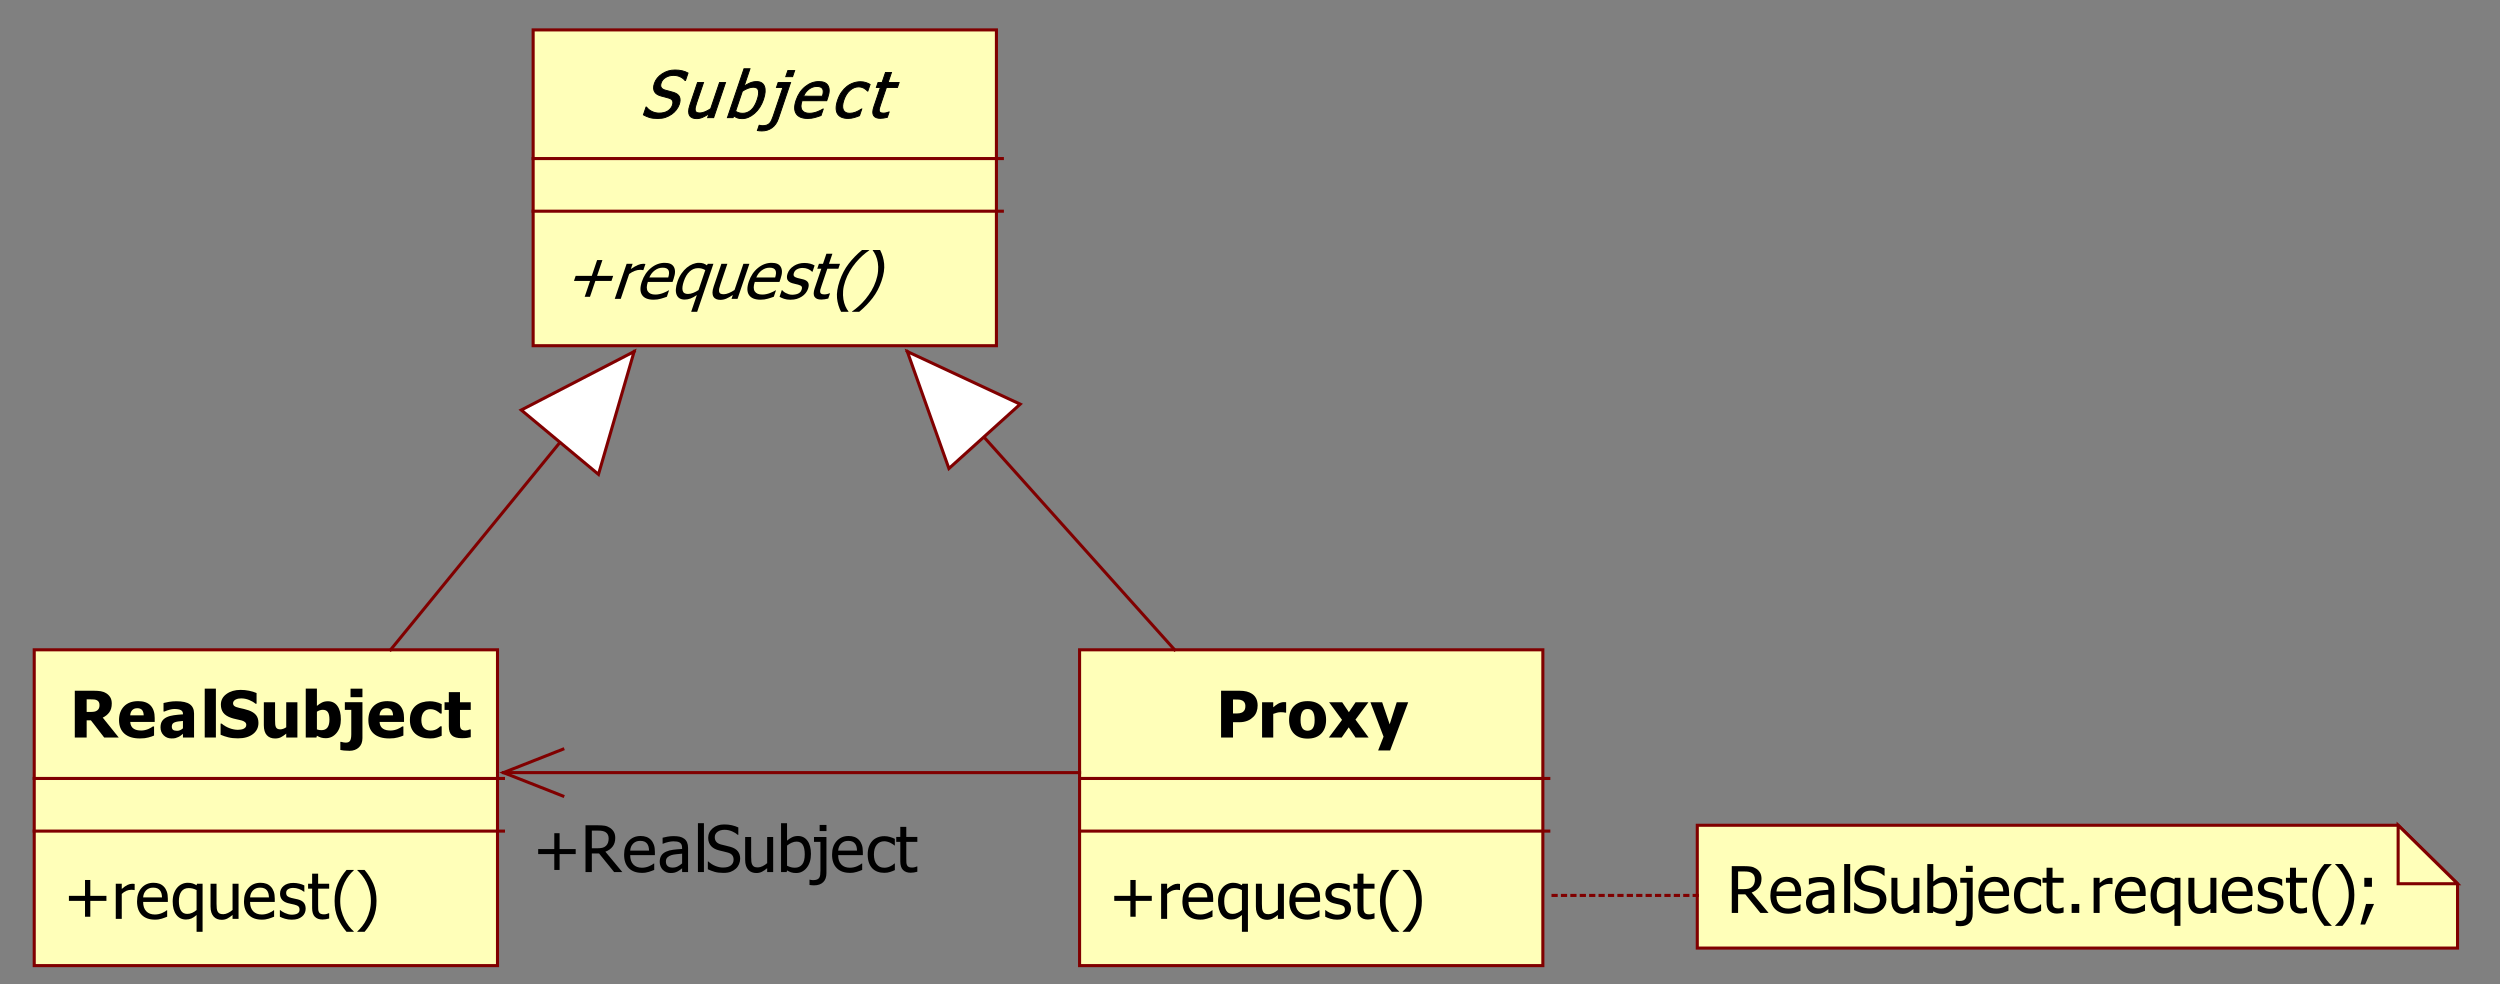 <?xml version="1.0" encoding="utf-8"?>
<!-- Generator: Adobe Illustrator 15.0.0, SVG Export Plug-In . SVG Version: 6.00 Build 0)  -->
<!DOCTYPE svg PUBLIC "-//W3C//DTD SVG 1.1//EN" "http://www.w3.org/Graphics/SVG/1.1/DTD/svg11.dtd">
<svg version="1.1" id="Calque_1" xmlns="http://www.w3.org/2000/svg" xmlns:xlink="http://www.w3.org/1999/xlink" x="0px" y="0px"
	 width="612px" height="241px" viewBox="0 0 612 241" enable-background="new 0 0 612 241" xml:space="preserve">
<rect x="0" y="0" width="612" height="241" fill="#808080" stroke="none"/>
<g>
	
		<rect x="130.513" y="7.32" fill-rule="evenodd" clip-rule="evenodd" fill="#FFFFB9" stroke="#800000" stroke-width="0.756" stroke-linecap="square" stroke-miterlimit="10" width="113.411" height="77.309"/>
	<g>
		<path stroke="#000000" stroke-width="0.238" stroke-miterlimit="10" d="M161.021,29.005c-0.843,0-1.531-0.085-2.064-0.257
			s-1.017-0.383-1.452-0.634l0.645-1.907h0.109c0.351,0.471,0.805,0.836,1.363,1.095c0.558,0.259,1.136,0.389,1.735,0.389
			c0.854,0,1.56-0.176,2.116-0.526c0.555-0.352,0.931-0.814,1.125-1.389c0.154-0.456,0.166-0.828,0.033-1.114
			c-0.131-0.288-0.423-0.5-0.877-0.638c-0.324-0.103-0.624-0.188-0.898-0.254c-0.274-0.067-0.616-0.157-1.025-0.27
			c-0.367-0.102-0.682-0.233-0.945-0.392c-0.264-0.158-0.475-0.366-0.633-0.623c-0.155-0.25-0.24-0.546-0.257-0.888
			s0.049-0.735,0.201-1.181c0.313-0.928,0.944-1.706,1.891-2.333c0.947-0.628,1.99-0.942,3.13-0.942
			c0.651,0,1.245,0.064,1.782,0.191c0.537,0.129,1.013,0.311,1.428,0.547l-0.617,1.822h-0.117c-0.257-0.333-0.632-0.625-1.126-0.873
			c-0.493-0.248-1.057-0.373-1.693-0.373c-0.719,0-1.355,0.166-1.909,0.496c-0.554,0.331-0.923,0.765-1.105,1.303
			c-0.165,0.487-0.166,0.874-0.003,1.162c0.163,0.287,0.47,0.497,0.92,0.63c0.297,0.088,0.665,0.186,1.102,0.296
			c0.436,0.111,0.795,0.212,1.077,0.305c0.72,0.24,1.182,0.605,1.387,1.091c0.204,0.487,0.187,1.087-0.054,1.799
			c-0.151,0.446-0.393,0.887-0.725,1.323c-0.333,0.436-0.717,0.805-1.152,1.107c-0.488,0.334-0.998,0.59-1.529,0.769
			C162.35,28.916,161.729,29.005,161.021,29.005z"/>
		<path stroke="#000000" stroke-width="0.238" stroke-miterlimit="10" d="M174.702,28.798h-1.468l0.323-0.954
			c-0.585,0.39-1.115,0.686-1.59,0.888s-0.963,0.304-1.462,0.304c-0.381,0-0.717-0.062-1.011-0.185s-0.521-0.317-0.681-0.584
			c-0.16-0.267-0.239-0.602-0.24-1.007c-0.001-0.404,0.097-0.896,0.293-1.476l1.888-5.575h1.468l-1.656,4.891
			c-0.155,0.457-0.266,0.834-0.333,1.135c-0.067,0.3-0.08,0.563-0.036,0.788c0.045,0.22,0.152,0.382,0.324,0.484
			c0.17,0.103,0.449,0.154,0.833,0.154c0.359,0,0.776-0.1,1.25-0.3c0.474-0.2,0.929-0.446,1.367-0.738l2.171-6.413h1.468
			L174.702,28.798z"/>
		<path stroke="#000000" stroke-width="0.238" stroke-miterlimit="10" d="M186.894,24.361c-0.476,1.405-1.205,2.536-2.187,3.391
			c-0.982,0.856-1.995,1.285-3.036,1.285c-0.474,0-0.859-0.058-1.155-0.173c-0.296-0.116-0.576-0.271-0.838-0.465l-0.229,0.399
			h-1.374l4.051-11.964h1.468l-1.447,4.275c0.479-0.327,0.973-0.599,1.479-0.815c0.505-0.215,1.03-0.323,1.577-0.323
			c0.984,0,1.628,0.389,1.933,1.165C187.438,21.913,187.359,22.987,186.894,24.361z M185.339,24.477
			c0.347-1.025,0.452-1.803,0.314-2.334c-0.139-0.53-0.559-0.795-1.262-0.795c-0.4,0-0.837,0.093-1.308,0.277
			c-0.472,0.185-0.922,0.418-1.35,0.7l-1.666,4.921c0.308,0.179,0.593,0.306,0.856,0.38c0.261,0.075,0.563,0.112,0.906,0.112
			c0.75,0,1.427-0.262,2.031-0.785C184.465,26.43,184.957,25.604,185.339,24.477z"/>
		<path stroke="#000000" stroke-width="0.238" stroke-miterlimit="10" d="M190.541,29.044c-0.332,0.979-0.852,1.725-1.559,2.238
			c-0.708,0.512-1.529,0.769-2.466,0.769c-0.161,0-0.341-0.007-0.535-0.023c-0.195-0.015-0.387-0.038-0.575-0.069l0.437-1.292h0.086
			c0.107,0.026,0.225,0.05,0.354,0.073c0.13,0.023,0.258,0.034,0.383,0.034c0.391,0,0.728-0.047,1.013-0.142
			c0.284-0.095,0.523-0.245,0.718-0.451c0.177-0.184,0.333-0.417,0.467-0.699c0.134-0.282,0.27-0.625,0.407-1.03l2.385-7.044h-1.577
			l0.406-1.2h3.046L190.541,29.044z M194.026,18.771h-1.672l0.508-1.5h1.672L194.026,18.771z"/>
		<path stroke="#000000" stroke-width="0.238" stroke-miterlimit="10" d="M197.764,28.998c-1.39,0-2.338-0.386-2.846-1.157
			c-0.506-0.771-0.519-1.868-0.038-3.288c0.474-1.399,1.223-2.513,2.247-3.341c1.025-0.828,2.139-1.242,3.341-1.242
			c0.542,0,0.995,0.077,1.359,0.23c0.364,0.153,0.647,0.395,0.848,0.723c0.202,0.328,0.305,0.729,0.312,1.204
			c0.006,0.474-0.107,1.055-0.339,1.741l-0.266,0.785h-6.045c-0.339,1-0.342,1.764-0.01,2.292c0.331,0.527,0.948,0.792,1.848,0.792
			c0.323,0,0.651-0.036,0.986-0.108c0.333-0.071,0.645-0.164,0.932-0.277c0.306-0.117,0.568-0.232,0.788-0.342
			c0.22-0.11,0.405-0.214,0.559-0.311h0.086l-0.534,1.576c-0.194,0.066-0.437,0.15-0.725,0.25c-0.289,0.1-0.545,0.178-0.767,0.234
			c-0.312,0.078-0.591,0.136-0.836,0.178C198.417,28.978,198.118,28.998,197.764,28.998z M201.327,23.546
			c0.122-0.389,0.188-0.725,0.2-1.007c0.012-0.281-0.026-0.52-0.116-0.715c-0.099-0.216-0.264-0.379-0.494-0.492
			c-0.23-0.113-0.543-0.169-0.939-0.169c-0.391,0-0.741,0.059-1.054,0.173c-0.313,0.116-0.618,0.284-0.917,0.504
			c-0.295,0.226-0.546,0.476-0.753,0.749c-0.208,0.275-0.389,0.594-0.543,0.958H201.327z"/>
		<path stroke="#000000" stroke-width="0.238" stroke-miterlimit="10" d="M207.608,28.99c-0.599,0-1.117-0.091-1.555-0.272
			c-0.438-0.183-0.774-0.458-1.009-0.827c-0.234-0.369-0.355-0.834-0.363-1.396c-0.008-0.562,0.117-1.221,0.374-1.979
			c0.255-0.754,0.578-1.405,0.97-1.954c0.391-0.548,0.822-1.009,1.292-1.384c0.47-0.375,0.996-0.662,1.578-0.865
			s1.167-0.304,1.754-0.304c0.479,0,0.919,0.066,1.319,0.2c0.399,0.134,0.744,0.288,1.034,0.461l-0.55,1.623h-0.086
			c-0.074-0.087-0.175-0.187-0.301-0.3s-0.285-0.228-0.479-0.346c-0.168-0.103-0.378-0.192-0.627-0.269
			c-0.25-0.077-0.503-0.116-0.758-0.116c-0.76,0-1.466,0.284-2.119,0.85c-0.653,0.566-1.154,1.367-1.505,2.403
			c-0.344,1.015-0.389,1.806-0.135,2.372c0.253,0.567,0.776,0.85,1.567,0.85c0.479,0,0.967-0.097,1.466-0.292
			c0.498-0.195,0.966-0.446,1.403-0.754h0.086l-0.549,1.623c-0.168,0.066-0.378,0.148-0.629,0.242
			c-0.25,0.095-0.472,0.166-0.664,0.212c-0.274,0.071-0.518,0.126-0.728,0.165C208.182,28.971,207.92,28.99,207.608,28.99z"/>
		<path stroke="#000000" stroke-width="0.238" stroke-miterlimit="10" d="M215.512,28.967c-0.803,0-1.351-0.224-1.647-0.672
			c-0.295-0.449-0.279-1.158,0.049-2.126l1.611-4.76h-0.992l0.406-1.2h0.992l0.835-2.468h1.468l-0.835,2.468h2.702l-0.406,1.2
			h-2.702l-1.382,4.083c-0.148,0.437-0.253,0.772-0.318,1.007c-0.064,0.236-0.079,0.457-0.044,0.661
			c0.027,0.18,0.125,0.315,0.293,0.404c0.167,0.09,0.42,0.134,0.758,0.134c0.24,0,0.483-0.034,0.73-0.104s0.429-0.127,0.543-0.173
			h0.086l-0.439,1.299c-0.303,0.077-0.603,0.137-0.901,0.181C216.021,28.945,215.751,28.967,215.512,28.967z"/>
	</g>
	
		<line fill="none" stroke="#800000" stroke-width="0.756" stroke-linecap="square" stroke-miterlimit="10" x1="130.513" y1="38.816" x2="245.378" y2="38.816"/>
	<g>
		<path d="M149.688,68.77h-3.944l-1.314,3.883h-1.296l1.314-3.883h-3.943l0.417-1.23h3.943l1.314-3.883h1.296l-1.314,3.883h3.944
			L149.688,68.77z"/>
		<path d="M157.493,66.133h-0.078c-0.099-0.032-0.208-0.05-0.328-0.059c-0.12-0.007-0.266-0.011-0.438-0.011
			c-0.396,0-0.818,0.084-1.264,0.254c-0.448,0.169-0.903,0.42-1.365,0.753l-2.064,6.098h-1.468l2.908-8.589h1.468l-0.432,1.276
			c0.693-0.466,1.273-0.795,1.735-0.988c0.464-0.192,0.883-0.289,1.258-0.289c0.151,0,0.263,0.004,0.336,0.012
			c0.073,0.007,0.153,0.019,0.242,0.034L157.493,66.133z"/>
		<path d="M160.019,73.368c-1.39,0-2.338-0.386-2.846-1.157c-0.506-0.771-0.519-1.868-0.038-3.288
			c0.474-1.399,1.223-2.513,2.247-3.341c1.025-0.828,2.139-1.241,3.341-1.241c0.542,0,0.995,0.077,1.36,0.23
			c0.364,0.153,0.646,0.395,0.848,0.723c0.202,0.328,0.305,0.729,0.312,1.204c0.006,0.474-0.107,1.054-0.34,1.741l-0.266,0.785
			h-6.045c-0.338,1-0.342,1.764-0.01,2.292c0.331,0.527,0.947,0.792,1.848,0.792c0.323,0,0.651-0.036,0.986-0.108
			c0.333-0.071,0.645-0.164,0.933-0.277c0.305-0.117,0.567-0.232,0.787-0.342c0.22-0.11,0.406-0.213,0.559-0.311h0.086l-0.533,1.576
			c-0.195,0.066-0.437,0.15-0.726,0.25c-0.289,0.1-0.545,0.179-0.767,0.234c-0.313,0.078-0.591,0.136-0.837,0.177
			C160.672,73.348,160.373,73.368,160.019,73.368z M163.582,67.916c0.122-0.39,0.189-0.725,0.201-1.007
			c0.012-0.281-0.026-0.52-0.117-0.715c-0.099-0.216-0.264-0.379-0.493-0.492c-0.23-0.113-0.543-0.169-0.939-0.169
			c-0.391,0-0.742,0.058-1.054,0.173c-0.313,0.116-0.619,0.284-0.917,0.504c-0.295,0.226-0.547,0.476-0.754,0.749
			c-0.207,0.275-0.389,0.594-0.543,0.958H163.582z"/>
		<path d="M170.665,76.336h-1.468l1.39-4.106c-0.558,0.384-1.069,0.665-1.535,0.842c-0.466,0.177-0.946,0.266-1.44,0.266
			c-0.989,0-1.646-0.391-1.97-1.173c-0.324-0.782-0.249-1.87,0.223-3.264c0.25-0.738,0.573-1.391,0.971-1.957
			c0.397-0.567,0.831-1.042,1.299-1.426c0.45-0.375,0.933-0.664,1.45-0.87c0.517-0.205,1.018-0.307,1.501-0.307
			c0.448,0,0.819,0.051,1.112,0.154c0.294,0.103,0.579,0.253,0.854,0.454l0.218-0.37h1.375L170.665,76.336z M170.999,71.015
			l1.655-4.89c-0.309-0.18-0.598-0.305-0.864-0.376c-0.268-0.071-0.568-0.107-0.901-0.107c-0.771,0-1.457,0.273-2.059,0.822
			c-0.603,0.548-1.078,1.338-1.427,2.369c-0.34,1.005-0.435,1.777-0.285,2.318c0.15,0.541,0.577,0.811,1.279,0.811
			c0.412,0,0.842-0.087,1.292-0.262C170.139,71.525,170.575,71.297,170.999,71.015z"/>
		<path d="M180.544,73.168h-1.468l0.323-0.954c-0.585,0.39-1.115,0.686-1.59,0.888c-0.475,0.203-0.962,0.304-1.461,0.304
			c-0.381,0-0.718-0.062-1.012-0.185c-0.294-0.123-0.521-0.317-0.681-0.584c-0.16-0.267-0.24-0.602-0.24-1.007
			c-0.002-0.404,0.096-0.896,0.292-1.477l1.887-5.575h1.468l-1.655,4.891c-0.155,0.457-0.266,0.834-0.334,1.135
			c-0.067,0.3-0.08,0.563-0.036,0.788c0.046,0.22,0.153,0.382,0.325,0.484c0.17,0.103,0.449,0.154,0.833,0.154
			c0.359,0,0.776-0.1,1.25-0.301c0.474-0.2,0.93-0.446,1.367-0.738l2.171-6.413h1.468L180.544,73.168z"/>
		<path d="M186.196,73.368c-1.39,0-2.338-0.386-2.846-1.157c-0.506-0.771-0.519-1.868-0.038-3.288
			c0.474-1.399,1.223-2.513,2.247-3.341c1.025-0.828,2.139-1.241,3.341-1.241c0.542,0,0.995,0.077,1.36,0.23
			c0.364,0.153,0.646,0.395,0.848,0.723c0.202,0.328,0.305,0.729,0.312,1.204c0.006,0.474-0.107,1.054-0.34,1.741l-0.266,0.785
			h-6.045c-0.338,1-0.342,1.764-0.01,2.292c0.331,0.527,0.947,0.792,1.848,0.792c0.323,0,0.651-0.036,0.986-0.108
			c0.333-0.071,0.645-0.164,0.933-0.277c0.305-0.117,0.567-0.232,0.787-0.342c0.22-0.11,0.406-0.213,0.559-0.311h0.086l-0.533,1.576
			c-0.195,0.066-0.437,0.15-0.726,0.25c-0.289,0.1-0.545,0.179-0.767,0.234c-0.313,0.078-0.591,0.136-0.837,0.177
			C186.85,73.348,186.551,73.368,186.196,73.368z M189.76,67.916c0.122-0.39,0.189-0.725,0.201-1.007
			c0.012-0.281-0.026-0.52-0.117-0.715c-0.099-0.216-0.264-0.379-0.493-0.492c-0.23-0.113-0.543-0.169-0.939-0.169
			c-0.391,0-0.742,0.058-1.054,0.173c-0.313,0.116-0.619,0.284-0.917,0.504c-0.295,0.226-0.547,0.476-0.754,0.749
			c-0.207,0.275-0.389,0.594-0.543,0.958H189.76z"/>
		<path d="M193.488,73.375c-0.583,0-1.104-0.077-1.559-0.23c-0.455-0.154-0.82-0.317-1.094-0.492l0.549-1.623h0.078
			c0.092,0.097,0.202,0.206,0.332,0.323c0.129,0.119,0.312,0.242,0.55,0.369c0.211,0.113,0.452,0.213,0.723,0.3
			c0.27,0.088,0.565,0.131,0.889,0.131c0.234,0,0.493-0.027,0.777-0.082c0.284-0.053,0.505-0.121,0.663-0.203
			c0.223-0.118,0.396-0.244,0.522-0.376c0.126-0.133,0.234-0.333,0.324-0.601c0.116-0.343,0.109-0.602-0.022-0.776
			c-0.132-0.175-0.419-0.321-0.863-0.438c-0.172-0.046-0.398-0.1-0.679-0.162c-0.282-0.061-0.538-0.127-0.769-0.2
			c-0.602-0.189-0.987-0.483-1.154-0.88c-0.168-0.397-0.156-0.878,0.035-1.441c0.262-0.774,0.772-1.405,1.53-1.892
			c0.759-0.487,1.63-0.73,2.614-0.73c0.483,0,0.951,0.059,1.4,0.176c0.449,0.119,0.81,0.267,1.082,0.446l-0.523,1.545h-0.078
			c-0.274-0.292-0.615-0.522-1.019-0.692c-0.403-0.169-0.84-0.253-1.308-0.253c-0.484,0-0.927,0.1-1.328,0.3
			c-0.4,0.2-0.67,0.502-0.807,0.907c-0.122,0.359-0.113,0.626,0.025,0.804c0.139,0.177,0.407,0.321,0.806,0.434
			c0.2,0.056,0.424,0.112,0.673,0.166c0.25,0.054,0.512,0.117,0.784,0.188c0.591,0.159,0.987,0.423,1.188,0.792
			c0.2,0.369,0.192,0.872-0.022,1.507c-0.125,0.369-0.318,0.72-0.578,1.05s-0.573,0.614-0.939,0.85
			c-0.399,0.256-0.817,0.451-1.256,0.583C194.597,73.309,194.081,73.375,193.488,73.375z"/>
		<path d="M201.048,73.337c-0.803,0-1.351-0.224-1.647-0.672c-0.295-0.449-0.279-1.158,0.049-2.126l1.611-4.76h-0.992l0.406-1.2
			h0.992l0.836-2.468h1.468l-0.836,2.468h2.702l-0.406,1.2h-2.702l-1.382,4.083c-0.148,0.437-0.254,0.772-0.317,1.007
			c-0.064,0.236-0.08,0.457-0.045,0.661c0.027,0.18,0.125,0.314,0.293,0.404c0.167,0.09,0.421,0.134,0.759,0.134
			c0.24,0,0.483-0.034,0.73-0.104c0.247-0.069,0.428-0.127,0.542-0.173h0.086l-0.44,1.3c-0.302,0.077-0.602,0.137-0.901,0.18
			C201.556,73.315,201.287,73.337,201.048,73.337z"/>
		<path d="M207.688,76.336H205.9c-0.547-1.061-0.879-2.184-0.996-3.368s0.098-2.583,0.645-4.199
			c0.535-1.579,1.261-2.969,2.181-4.171c0.919-1.202,2.018-2.334,3.293-3.395h1.788l-0.025,0.077
			c-0.549,0.375-1.098,0.807-1.646,1.296s-1.096,1.06-1.645,1.711c-0.525,0.63-1.015,1.325-1.467,2.083
			c-0.452,0.76-0.82,1.559-1.105,2.399c-0.297,0.877-0.474,1.679-0.529,2.407c-0.056,0.728-0.034,1.42,0.066,2.076
			c0.099,0.631,0.263,1.201,0.49,1.711c0.229,0.51,0.483,0.942,0.765,1.296L207.688,76.336z"/>
		<path d="M215.803,68.77c-0.536,1.584-1.265,2.976-2.187,4.176s-2.018,2.33-3.288,3.391h-1.788l0.026-0.077
			c0.52-0.354,1.07-0.788,1.651-1.303s1.127-1.083,1.639-1.704c0.546-0.661,1.04-1.36,1.479-2.095
			c0.438-0.735,0.802-1.531,1.092-2.388c0.286-0.845,0.462-1.646,0.524-2.399c0.062-0.753,0.042-1.447-0.061-2.083
			c-0.102-0.636-0.268-1.208-0.497-1.715c-0.229-0.508-0.481-0.938-0.757-1.292l0.025-0.077h1.788
			c0.547,1.061,0.877,2.189,0.99,3.384C216.556,65.781,216.343,67.176,215.803,68.77z"/>
	</g>
	
		<line fill="none" stroke="#800000" stroke-width="0.756" stroke-linecap="square" stroke-miterlimit="10" x1="130.513" y1="51.701" x2="245.378" y2="51.701"/>
	
		<rect x="8.378" y="159.072" fill-rule="evenodd" clip-rule="evenodd" fill="#FFFFB9" stroke="#800000" stroke-width="0.756" stroke-linecap="square" stroke-miterlimit="10" width="113.411" height="77.309"/>
	<g>
		<path d="M29.063,180.543h-3.562l-3.241-4.198h-1.046v4.198h-2.905v-11.449h4.678c0.646,0,1.208,0.039,1.687,0.119
			c0.479,0.079,0.921,0.245,1.328,0.496c0.417,0.261,0.747,0.593,0.992,0.995s0.367,0.914,0.367,1.534
			c0,0.877-0.201,1.588-0.602,2.134s-0.937,0.98-1.608,1.304L29.063,180.543z M24.361,172.6c0-0.287-0.056-0.534-0.168-0.742
			c-0.112-0.207-0.298-0.367-0.558-0.48c-0.182-0.076-0.385-0.125-0.609-0.146c-0.224-0.021-0.502-0.031-0.835-0.031h-0.976v3.084
			h0.835c0.406,0,0.751-0.024,1.035-0.073s0.524-0.152,0.723-0.312c0.188-0.144,0.327-0.315,0.417-0.516
			C24.316,173.185,24.361,172.923,24.361,172.6z"/>
		<path d="M34.272,180.773c-1.656,0-2.925-0.39-3.807-1.169c-0.883-0.778-1.324-1.889-1.324-3.329c0-1.41,0.411-2.535,1.234-3.376
			c0.822-0.841,1.973-1.261,3.452-1.261c1.343,0,2.353,0.356,3.03,1.068c0.677,0.713,1.015,1.733,1.015,3.061v0.969h-5.99
			c0.026,0.4,0.112,0.734,0.257,1.004c0.146,0.27,0.338,0.483,0.578,0.642c0.234,0.159,0.507,0.273,0.82,0.343
			s0.653,0.104,1.023,0.104c0.318,0,0.63-0.034,0.938-0.104c0.307-0.069,0.588-0.16,0.843-0.273
			c0.224-0.097,0.431-0.202,0.621-0.315c0.19-0.112,0.345-0.212,0.464-0.3h0.289v2.223c-0.224,0.087-0.428,0.168-0.613,0.242
			c-0.185,0.074-0.438,0.15-0.761,0.227c-0.297,0.077-0.603,0.138-0.917,0.181C35.109,180.752,34.725,180.773,34.272,180.773z
			 M35.178,175.114c-0.016-0.569-0.15-1.002-0.402-1.3c-0.252-0.297-0.639-0.445-1.16-0.445c-0.531,0-0.946,0.156-1.246,0.469
			s-0.464,0.738-0.496,1.276H35.178z"/>
		<path d="M44.784,179.628c-0.187,0.153-0.355,0.292-0.503,0.415s-0.348,0.246-0.598,0.369c-0.245,0.118-0.483,0.208-0.714,0.27
			c-0.232,0.062-0.556,0.092-0.972,0.092c-0.776,0-1.42-0.256-1.933-0.769s-0.769-1.158-0.769-1.938c0-0.642,0.13-1.159,0.39-1.554
			s0.635-0.707,1.125-0.938c0.494-0.235,1.085-0.399,1.772-0.491c0.688-0.093,1.427-0.164,2.218-0.216v-0.046
			c0-0.477-0.178-0.807-0.535-0.988c-0.357-0.182-0.892-0.273-1.605-0.273c-0.323,0-0.7,0.059-1.132,0.174s-0.854,0.263-1.265,0.441
			h-0.234v-2.083c0.271-0.077,0.708-0.168,1.312-0.273c0.604-0.104,1.213-0.157,1.828-0.157c1.51,0,2.609,0.247,3.299,0.741
			c0.69,0.495,1.035,1.25,1.035,2.265v5.875h-2.718V179.628z M44.784,178.29v-1.8c-0.463,0.047-0.838,0.086-1.125,0.119
			c-0.286,0.034-0.567,0.1-0.843,0.196c-0.24,0.082-0.426,0.207-0.559,0.373c-0.133,0.167-0.199,0.389-0.199,0.665
			c0,0.405,0.11,0.684,0.332,0.835c0.221,0.15,0.548,0.227,0.98,0.227c0.239,0,0.484-0.054,0.734-0.161
			C44.354,178.636,44.581,178.484,44.784,178.29z"/>
		<path d="M52.849,180.543h-2.733v-11.965h2.733V180.543z"/>
		<path d="M58.227,180.751c-0.89,0-1.672-0.085-2.347-0.254s-1.3-0.38-1.878-0.631v-2.722h0.265
			c0.583,0.486,1.226,0.861,1.929,1.122c0.703,0.262,1.385,0.393,2.046,0.393c0.167,0,0.387-0.018,0.66-0.054
			s0.493-0.093,0.66-0.169c0.203-0.088,0.375-0.209,0.516-0.365c0.141-0.157,0.211-0.363,0.211-0.619c0-0.287-0.115-0.521-0.344-0.7
			s-0.502-0.31-0.82-0.392c-0.396-0.103-0.819-0.2-1.269-0.293c-0.451-0.092-0.871-0.205-1.261-0.338
			c-0.901-0.313-1.546-0.733-1.937-1.261c-0.391-0.528-0.586-1.189-0.586-1.984c0-1.071,0.461-1.938,1.382-2.603
			c0.922-0.664,2.072-0.996,3.452-0.996c0.692,0,1.381,0.069,2.065,0.208c0.685,0.138,1.298,0.325,1.839,0.562v2.614h-0.258
			c-0.432-0.364-0.959-0.672-1.582-0.923s-1.261-0.377-1.917-0.377c-0.255,0-0.484,0.018-0.688,0.054s-0.417,0.105-0.64,0.208
			c-0.183,0.082-0.34,0.203-0.473,0.365c-0.133,0.161-0.199,0.342-0.199,0.542c0,0.292,0.105,0.524,0.316,0.695
			c0.211,0.172,0.618,0.327,1.222,0.466c0.391,0.087,0.767,0.172,1.128,0.254s0.749,0.194,1.16,0.338
			c0.807,0.287,1.407,0.673,1.8,1.157s0.589,1.124,0.589,1.919c0,1.138-0.454,2.053-1.363,2.745
			C61.001,180.404,59.773,180.751,58.227,180.751z"/>
		<path d="M72.801,180.543h-2.733v-0.953c-0.474,0.39-0.909,0.686-1.304,0.888s-0.867,0.304-1.414,0.304
			c-0.87,0-1.547-0.271-2.034-0.812c-0.487-0.54-0.73-1.354-0.73-2.441v-5.62h2.749v4.282c0,0.446,0.012,0.811,0.035,1.092
			c0.023,0.282,0.079,0.521,0.168,0.716c0.083,0.18,0.212,0.315,0.387,0.407c0.174,0.093,0.417,0.139,0.73,0.139
			c0.192,0,0.42-0.046,0.684-0.139c0.263-0.092,0.506-0.218,0.73-0.377v-6.12h2.733V180.543z"/>
		<path d="M83.444,176.106c0,1.374-0.354,2.484-1.062,3.333s-1.585,1.272-2.632,1.272c-0.437,0-0.817-0.049-1.14-0.146
			c-0.323-0.098-0.667-0.249-1.031-0.454l-0.117,0.431h-2.616v-11.965h2.733v4.229c0.401-0.339,0.81-0.612,1.226-0.823
			c0.417-0.21,0.898-0.315,1.445-0.315c1.021,0,1.808,0.393,2.362,1.177C83.167,173.63,83.444,174.717,83.444,176.106z
			 M80.648,176.16c0-0.861-0.133-1.477-0.398-1.846s-0.674-0.554-1.226-0.554c-0.245,0-0.488,0.039-0.73,0.115
			c-0.242,0.077-0.48,0.192-0.714,0.347v4.337c0.182,0.071,0.366,0.12,0.551,0.146c0.185,0.025,0.368,0.039,0.55,0.039
			c0.661,0,1.155-0.216,1.48-0.646S80.648,177.021,80.648,176.16z"/>
		<path d="M88.725,180.696c0,0.975-0.294,1.734-0.882,2.28s-1.349,0.819-2.28,0.819c-0.5,0-0.953-0.022-1.359-0.065
			c-0.406-0.044-0.703-0.089-0.89-0.135v-1.984h0.21c0.177,0.057,0.374,0.102,0.59,0.135s0.389,0.05,0.519,0.05
			c0.526,0,0.884-0.158,1.074-0.477c0.19-0.317,0.285-0.841,0.285-1.568v-5.967h-1.577v-1.876h4.311V180.696z M88.725,170.678
			h-2.913v-2.1h2.913V170.678z"/>
		<path d="M95.308,180.773c-1.656,0-2.925-0.39-3.807-1.169c-0.883-0.778-1.324-1.889-1.324-3.329c0-1.41,0.411-2.535,1.234-3.376
			c0.822-0.841,1.973-1.261,3.452-1.261c1.343,0,2.353,0.356,3.03,1.068c0.677,0.713,1.015,1.733,1.015,3.061v0.969h-5.99
			c0.026,0.4,0.112,0.734,0.257,1.004c0.146,0.27,0.338,0.483,0.578,0.642c0.234,0.159,0.507,0.273,0.82,0.343
			s0.653,0.104,1.023,0.104c0.318,0,0.63-0.034,0.938-0.104c0.307-0.069,0.588-0.16,0.843-0.273
			c0.224-0.097,0.431-0.202,0.621-0.315c0.19-0.112,0.345-0.212,0.464-0.3h0.289v2.223c-0.224,0.087-0.428,0.168-0.613,0.242
			c-0.185,0.074-0.438,0.15-0.761,0.227c-0.297,0.077-0.603,0.138-0.917,0.181C96.145,180.752,95.761,180.773,95.308,180.773z
			 M96.214,175.114c-0.016-0.569-0.15-1.002-0.402-1.3c-0.252-0.297-0.639-0.445-1.16-0.445c-0.531,0-0.946,0.156-1.246,0.469
			s-0.464,0.738-0.496,1.276H96.214z"/>
		<path d="M105.289,180.773c-0.724,0-1.386-0.09-1.988-0.269c-0.601-0.18-1.123-0.457-1.565-0.831
			c-0.438-0.374-0.779-0.845-1.023-1.411s-0.367-1.233-0.367-2.003c0-0.825,0.133-1.527,0.398-2.106
			c0.266-0.579,0.625-1.057,1.078-1.431c0.437-0.358,0.951-0.624,1.542-0.796s1.207-0.258,1.847-0.258
			c0.484,0,0.968,0.056,1.453,0.166c0.484,0.11,0.971,0.285,1.46,0.526v2.307h-0.352c-0.109-0.103-0.244-0.215-0.402-0.338
			s-0.332-0.236-0.519-0.339c-0.198-0.107-0.422-0.198-0.672-0.272s-0.528-0.111-0.835-0.111c-0.698,0-1.238,0.239-1.621,0.719
			s-0.574,1.124-0.574,1.934c0,0.866,0.205,1.513,0.613,1.938c0.409,0.426,0.952,0.639,1.628,0.639c0.343,0,0.646-0.038,0.906-0.115
			s0.484-0.169,0.672-0.277c0.182-0.107,0.338-0.219,0.468-0.334s0.242-0.22,0.336-0.312h0.352v2.307
			c-0.156,0.066-0.337,0.144-0.543,0.23c-0.206,0.088-0.415,0.159-0.628,0.216c-0.266,0.071-0.515,0.127-0.746,0.165
			C105.975,180.755,105.669,180.773,105.289,180.773z"/>
		<path d="M113.066,180.712c-1.114,0-1.925-0.226-2.433-0.677c-0.507-0.451-0.761-1.188-0.761-2.214v-4.037h-1.046v-1.876h1.046
			v-2.469h2.733v2.469h2.632v1.876h-2.632v3.061c0,0.302,0.002,0.566,0.008,0.792c0.005,0.226,0.047,0.428,0.125,0.607
			c0.073,0.18,0.202,0.321,0.387,0.427c0.185,0.104,0.454,0.157,0.808,0.157c0.146,0,0.337-0.03,0.574-0.092s0.402-0.118,0.496-0.17
			h0.234v1.899c-0.297,0.077-0.612,0.138-0.945,0.181C113.959,180.69,113.55,180.712,113.066,180.712z"/>
	</g>
	
		<line fill="none" stroke="#800000" stroke-width="0.756" stroke-linecap="square" stroke-miterlimit="10" x1="8.378" y1="190.568" x2="123.244" y2="190.568"/>
	<g>
		<path d="M26.052,220.533h-3.944v3.883h-1.296v-3.883h-3.944v-1.23h3.944v-3.883h1.296v3.883h3.944V220.533z"/>
		<path d="M32.963,217.896h-0.078c-0.109-0.03-0.226-0.05-0.348-0.058c-0.123-0.008-0.27-0.012-0.441-0.012
			c-0.396,0-0.789,0.085-1.179,0.254c-0.391,0.17-0.76,0.421-1.109,0.754v6.098H28.34v-8.589h1.468v1.276
			c0.536-0.467,1.003-0.796,1.402-0.988s0.785-0.288,1.16-0.288c0.151,0,0.264,0.004,0.34,0.012c0.075,0.008,0.16,0.019,0.254,0.034
			V217.896z"/>
		<path d="M37.939,225.132c-1.39,0-2.469-0.386-3.237-1.157c-0.768-0.771-1.152-1.867-1.152-3.287c0-1.399,0.372-2.514,1.117-3.342
			c0.744-0.827,1.718-1.241,2.92-1.241c0.542,0,1.021,0.076,1.437,0.23c0.417,0.153,0.781,0.395,1.094,0.723
			c0.312,0.328,0.552,0.729,0.718,1.203c0.167,0.475,0.25,1.055,0.25,1.742v0.784h-6.045c0,1,0.255,1.764,0.766,2.291
			c0.51,0.528,1.215,0.792,2.116,0.792c0.323,0,0.639-0.035,0.949-0.107c0.31-0.071,0.59-0.164,0.84-0.276
			c0.266-0.118,0.489-0.232,0.671-0.343s0.333-0.214,0.453-0.312h0.086v1.577c-0.172,0.066-0.385,0.149-0.641,0.249
			c-0.255,0.101-0.484,0.179-0.687,0.235c-0.287,0.076-0.545,0.136-0.777,0.177C38.586,225.111,38.293,225.132,37.939,225.132z
			 M39.657,219.68c-0.011-0.39-0.058-0.726-0.141-1.007c-0.083-0.282-0.203-0.521-0.359-0.716c-0.172-0.215-0.392-0.379-0.66-0.492
			c-0.269-0.112-0.6-0.169-0.996-0.169c-0.391,0-0.723,0.058-0.996,0.173c-0.273,0.115-0.522,0.283-0.746,0.504
			c-0.219,0.226-0.385,0.476-0.5,0.75c-0.114,0.274-0.188,0.593-0.219,0.957H39.657z"/>
		<path d="M49.59,228.1h-1.468v-4.106c-0.427,0.385-0.843,0.665-1.25,0.843c-0.406,0.177-0.856,0.265-1.351,0.265
			c-0.989,0-1.778-0.391-2.366-1.173c-0.588-0.781-0.882-1.869-0.882-3.264c0-0.738,0.103-1.391,0.308-1.957
			s0.478-1.042,0.816-1.427c0.323-0.374,0.708-0.663,1.156-0.868s0.914-0.308,1.398-0.308c0.448,0,0.835,0.051,1.164,0.153
			s0.664,0.254,1.007,0.454l0.094-0.369h1.375V228.1z M48.122,222.778v-4.891c-0.37-0.179-0.7-0.305-0.992-0.376
			c-0.292-0.072-0.604-0.108-0.937-0.108c-0.771,0-1.364,0.274-1.781,0.823s-0.625,1.338-0.625,2.368c0,1.005,0.167,1.777,0.5,2.318
			s0.851,0.812,1.554,0.812c0.411,0,0.812-0.087,1.203-0.262C47.435,223.289,47.793,223.061,48.122,222.778z"/>
		<path d="M58.396,224.932h-1.468v-0.953c-0.453,0.39-0.882,0.686-1.289,0.888s-0.859,0.304-1.359,0.304
			c-0.38,0-0.738-0.062-1.074-0.185s-0.629-0.317-0.878-0.584c-0.25-0.267-0.444-0.603-0.582-1.008
			c-0.138-0.404-0.207-0.896-0.207-1.477v-5.574h1.468v4.891c0,0.456,0.017,0.834,0.051,1.134s0.11,0.563,0.23,0.788
			c0.12,0.221,0.282,0.382,0.488,0.484c0.206,0.103,0.501,0.154,0.887,0.154c0.359,0,0.742-0.101,1.148-0.3
			c0.406-0.2,0.778-0.446,1.117-0.738v-6.413h1.468V224.932z"/>
		<path d="M64.116,225.132c-1.39,0-2.469-0.386-3.237-1.157c-0.768-0.771-1.152-1.867-1.152-3.287c0-1.399,0.372-2.514,1.117-3.342
			c0.744-0.827,1.718-1.241,2.92-1.241c0.542,0,1.021,0.076,1.437,0.23c0.417,0.153,0.781,0.395,1.094,0.723
			c0.312,0.328,0.552,0.729,0.718,1.203c0.167,0.475,0.25,1.055,0.25,1.742v0.784h-6.045c0,1,0.255,1.764,0.766,2.291
			c0.51,0.528,1.215,0.792,2.116,0.792c0.323,0,0.639-0.035,0.949-0.107c0.31-0.071,0.59-0.164,0.84-0.276
			c0.266-0.118,0.489-0.232,0.671-0.343s0.333-0.214,0.453-0.312H67.1v1.577c-0.172,0.066-0.385,0.149-0.641,0.249
			c-0.255,0.101-0.484,0.179-0.687,0.235c-0.287,0.076-0.545,0.136-0.777,0.177C64.763,225.111,64.47,225.132,64.116,225.132z
			 M65.834,219.68c-0.011-0.39-0.058-0.726-0.141-1.007c-0.083-0.282-0.203-0.521-0.359-0.716c-0.172-0.215-0.392-0.379-0.66-0.492
			c-0.269-0.112-0.6-0.169-0.996-0.169c-0.391,0-0.723,0.058-0.996,0.173c-0.273,0.115-0.522,0.283-0.746,0.504
			c-0.219,0.226-0.385,0.476-0.5,0.75c-0.114,0.274-0.188,0.593-0.219,0.957H65.834z"/>
		<path d="M71.41,225.14c-0.583,0-1.128-0.077-1.636-0.231c-0.508-0.153-0.928-0.317-1.261-0.492v-1.622h0.078
			c0.125,0.098,0.272,0.205,0.441,0.323c0.169,0.118,0.395,0.241,0.676,0.369c0.25,0.112,0.524,0.213,0.824,0.3
			s0.61,0.131,0.933,0.131c0.234,0,0.484-0.027,0.75-0.081c0.265-0.054,0.463-0.122,0.593-0.204
			c0.182-0.117,0.313-0.243,0.395-0.377c0.081-0.133,0.121-0.333,0.121-0.6c0-0.343-0.095-0.602-0.285-0.776
			c-0.19-0.174-0.527-0.32-1.011-0.438c-0.188-0.046-0.432-0.1-0.734-0.161c-0.302-0.062-0.581-0.128-0.835-0.2
			c-0.667-0.189-1.151-0.483-1.453-0.88c-0.302-0.397-0.453-0.878-0.453-1.442c0-0.773,0.296-1.404,0.89-1.892
			c0.593-0.486,1.382-0.73,2.366-0.73c0.484,0,0.971,0.06,1.46,0.177c0.489,0.118,0.9,0.267,1.234,0.446v1.546h-0.078
			c-0.375-0.293-0.792-0.523-1.253-0.692s-0.925-0.254-1.394-0.254c-0.484,0-0.893,0.101-1.226,0.3c-0.333,0.2-0.5,0.503-0.5,0.907
			c0,0.359,0.099,0.627,0.297,0.804s0.516,0.322,0.953,0.435c0.219,0.057,0.462,0.111,0.73,0.165
			c0.268,0.055,0.55,0.117,0.847,0.188c0.646,0.159,1.131,0.423,1.457,0.792s0.488,0.872,0.488,1.508
			c0,0.369-0.074,0.719-0.223,1.049c-0.148,0.331-0.366,0.614-0.652,0.85c-0.312,0.257-0.665,0.451-1.058,0.585
			C72.497,225.072,72.003,225.14,71.41,225.14z"/>
		<path d="M78.957,225.101c-0.802,0-1.427-0.224-1.874-0.673c-0.448-0.448-0.672-1.157-0.672-2.126v-4.76h-0.992v-1.199h0.992
			v-2.469h1.468v2.469h2.702v1.199h-2.702v4.083c0,0.436,0.008,0.771,0.023,1.008c0.016,0.235,0.075,0.456,0.18,0.661
			c0.088,0.18,0.231,0.313,0.429,0.403c0.198,0.09,0.466,0.135,0.805,0.135c0.239,0,0.471-0.034,0.695-0.104
			c0.224-0.069,0.385-0.127,0.484-0.173h0.086v1.299c-0.276,0.077-0.556,0.138-0.84,0.181
			C79.458,225.079,79.196,225.101,78.957,225.101z"/>
		<path d="M86.613,228.1h-1.789c-0.906-1.062-1.618-2.184-2.136-3.368c-0.518-1.184-0.777-2.583-0.777-4.198
			c0-1.579,0.256-2.969,0.77-4.171c0.513-1.202,1.227-2.334,2.144-3.396h1.789v0.077c-0.422,0.374-0.824,0.806-1.207,1.296
			c-0.383,0.489-0.738,1.06-1.066,1.711c-0.312,0.63-0.566,1.325-0.761,2.083c-0.195,0.759-0.293,1.559-0.293,2.399
			c0,0.877,0.095,1.679,0.285,2.407c0.19,0.728,0.446,1.42,0.769,2.076c0.313,0.63,0.669,1.2,1.07,1.711
			c0.401,0.51,0.801,0.941,1.203,1.295V228.1z"/>
		<path d="M92.167,220.533c0,1.584-0.258,2.976-0.773,4.176c-0.515,1.199-1.229,2.329-2.14,3.391h-1.788v-0.077
			c0.4-0.354,0.804-0.788,1.21-1.303c0.406-0.516,0.76-1.083,1.062-1.703c0.323-0.662,0.579-1.36,0.769-2.096
			s0.285-1.531,0.285-2.388c0-0.846-0.096-1.646-0.289-2.399c-0.192-0.753-0.448-1.447-0.765-2.083
			c-0.318-0.636-0.677-1.208-1.078-1.715c-0.401-0.508-0.799-0.938-1.195-1.292v-0.077h1.788c0.906,1.062,1.618,2.189,2.136,3.384
			S92.167,218.939,92.167,220.533z"/>
	</g>
	
		<line fill="none" stroke="#800000" stroke-width="0.756" stroke-linecap="square" stroke-miterlimit="10" x1="8.378" y1="203.453" x2="123.244" y2="203.453"/>
	
		<rect x="264.28" y="159.072" fill-rule="evenodd" clip-rule="evenodd" fill="#FFFFB9" stroke="#800000" stroke-width="0.756" stroke-linecap="square" stroke-miterlimit="10" width="113.411" height="77.309"/>
	<g>
		<path d="M307.869,172.707c0,0.533-0.086,1.041-0.258,1.523c-0.172,0.481-0.419,0.884-0.742,1.207
			c-0.197,0.199-0.415,0.384-0.651,0.554c-0.237,0.169-0.499,0.313-0.785,0.431c-0.287,0.117-0.598,0.21-0.933,0.276
			c-0.336,0.066-0.712,0.1-1.128,0.1h-1.531v3.745h-2.921v-11.449h4.514c0.671,0,1.25,0.06,1.737,0.181
			c0.487,0.12,0.928,0.312,1.324,0.572c0.437,0.287,0.775,0.671,1.015,1.15C307.749,171.476,307.869,172.046,307.869,172.707z
			 M304.87,172.776c0-0.322-0.078-0.601-0.234-0.834c-0.156-0.233-0.344-0.394-0.563-0.48c-0.276-0.118-0.54-0.186-0.792-0.204
			c-0.253-0.018-0.595-0.026-1.027-0.026h-0.414v3.429h0.203c0.276,0,0.536-0.002,0.781-0.007c0.245-0.006,0.458-0.023,0.641-0.055
			c0.156-0.025,0.321-0.075,0.496-0.149s0.309-0.157,0.402-0.25c0.198-0.189,0.332-0.387,0.402-0.592
			C304.835,173.402,304.87,173.125,304.87,172.776z"/>
		<path d="M314.843,174.453h-0.227c-0.104-0.036-0.255-0.063-0.452-0.081c-0.198-0.018-0.417-0.026-0.656-0.026
			c-0.286,0-0.587,0.041-0.902,0.123c-0.314,0.082-0.621,0.179-0.917,0.292v5.782h-2.733v-8.635h2.733v1.237
			c0.124-0.112,0.298-0.255,0.519-0.427c0.222-0.172,0.423-0.309,0.605-0.411c0.198-0.118,0.429-0.219,0.691-0.304
			s0.512-0.127,0.746-0.127c0.088,0,0.187,0.003,0.296,0.008s0.209,0.013,0.297,0.023V174.453z"/>
		<path d="M324.628,176.229c0,1.42-0.395,2.538-1.183,3.356c-0.789,0.817-1.904,1.227-3.347,1.227c-1.432,0-2.545-0.409-3.339-1.227
			c-0.794-0.818-1.19-1.937-1.19-3.356c0-1.436,0.396-2.56,1.19-3.372s1.907-1.219,3.339-1.219c1.438,0,2.551,0.409,3.343,1.227
			C324.232,173.683,324.628,174.804,324.628,176.229z M321.824,176.244c0-0.512-0.043-0.938-0.129-1.28
			c-0.086-0.341-0.204-0.613-0.354-0.818c-0.162-0.216-0.344-0.365-0.547-0.45c-0.203-0.084-0.435-0.127-0.695-0.127
			c-0.245,0-0.466,0.037-0.664,0.112c-0.197,0.074-0.38,0.216-0.546,0.427c-0.156,0.199-0.281,0.474-0.375,0.822
			s-0.141,0.787-0.141,1.314c0,0.528,0.044,0.955,0.133,1.28c0.088,0.326,0.203,0.586,0.344,0.781
			c0.146,0.199,0.327,0.346,0.546,0.438c0.219,0.092,0.461,0.138,0.727,0.138c0.219,0,0.441-0.046,0.668-0.138
			c0.227-0.093,0.407-0.231,0.543-0.416c0.161-0.22,0.283-0.485,0.366-0.796C321.783,177.223,321.824,176.793,321.824,176.244z"/>
		<path d="M335.037,180.543h-3.202l-1.671-2.483l-1.718,2.483h-3.14l3.226-4.313l-3.171-4.321h3.202l1.64,2.438l1.647-2.438h3.147
			l-3.179,4.252L335.037,180.543z"/>
		<path d="M344.732,171.908l-4.428,11.803h-2.937l1.328-3.376l-3.218-8.427h2.874l1.843,5.413l1.726-5.413H344.732z"/>
	</g>
	
		<line fill="none" stroke="#800000" stroke-width="0.756" stroke-linecap="square" stroke-miterlimit="10" x1="264.28" y1="190.568" x2="379.146" y2="190.568"/>
	<g>
		<path d="M281.953,220.533h-3.944v3.883h-1.296v-3.883h-3.944v-1.23h3.944v-3.883h1.296v3.883h3.944V220.533z"/>
		<path d="M288.865,217.896h-0.078c-0.109-0.03-0.226-0.05-0.348-0.058c-0.123-0.008-0.27-0.012-0.441-0.012
			c-0.396,0-0.789,0.085-1.179,0.254c-0.391,0.17-0.76,0.421-1.109,0.754v6.098h-1.468v-8.589h1.468v1.276
			c0.536-0.467,1.003-0.796,1.402-0.988s0.785-0.288,1.16-0.288c0.151,0,0.264,0.004,0.34,0.012c0.075,0.008,0.16,0.019,0.254,0.034
			V217.896z"/>
		<path d="M293.84,225.132c-1.39,0-2.469-0.386-3.237-1.157c-0.768-0.771-1.152-1.867-1.152-3.287c0-1.399,0.372-2.514,1.117-3.342
			c0.744-0.827,1.718-1.241,2.92-1.241c0.542,0,1.021,0.076,1.437,0.23c0.417,0.153,0.781,0.395,1.094,0.723
			c0.312,0.328,0.552,0.729,0.718,1.203c0.167,0.475,0.25,1.055,0.25,1.742v0.784h-6.045c0,1,0.255,1.764,0.766,2.291
			c0.51,0.528,1.215,0.792,2.116,0.792c0.323,0,0.639-0.035,0.949-0.107c0.31-0.071,0.59-0.164,0.84-0.276
			c0.266-0.118,0.489-0.232,0.671-0.343s0.333-0.214,0.453-0.312h0.086v1.577c-0.172,0.066-0.385,0.149-0.641,0.249
			c-0.255,0.101-0.484,0.179-0.687,0.235c-0.287,0.076-0.545,0.136-0.777,0.177C294.487,225.111,294.194,225.132,293.84,225.132z
			 M295.559,219.68c-0.011-0.39-0.058-0.726-0.141-1.007c-0.083-0.282-0.203-0.521-0.359-0.716c-0.172-0.215-0.392-0.379-0.66-0.492
			c-0.269-0.112-0.6-0.169-0.996-0.169c-0.391,0-0.723,0.058-0.996,0.173c-0.273,0.115-0.522,0.283-0.746,0.504
			c-0.219,0.226-0.385,0.476-0.5,0.75c-0.114,0.274-0.188,0.593-0.219,0.957H295.559z"/>
		<path d="M305.491,228.1h-1.468v-4.106c-0.427,0.385-0.843,0.665-1.25,0.843c-0.406,0.177-0.856,0.265-1.351,0.265
			c-0.989,0-1.778-0.391-2.366-1.173c-0.588-0.781-0.882-1.869-0.882-3.264c0-0.738,0.103-1.391,0.308-1.957
			s0.478-1.042,0.816-1.427c0.323-0.374,0.708-0.663,1.156-0.868s0.914-0.308,1.398-0.308c0.448,0,0.835,0.051,1.164,0.153
			s0.664,0.254,1.007,0.454l0.094-0.369h1.375V228.1z M304.023,222.778v-4.891c-0.37-0.179-0.7-0.305-0.992-0.376
			c-0.292-0.072-0.604-0.108-0.937-0.108c-0.771,0-1.364,0.274-1.781,0.823s-0.625,1.338-0.625,2.368c0,1.005,0.167,1.777,0.5,2.318
			s0.851,0.812,1.554,0.812c0.411,0,0.812-0.087,1.203-0.262C303.336,223.289,303.695,223.061,304.023,222.778z"/>
		<path d="M314.298,224.932h-1.468v-0.953c-0.453,0.39-0.883,0.686-1.289,0.888s-0.859,0.304-1.358,0.304
			c-0.381,0-0.738-0.062-1.074-0.185s-0.629-0.317-0.879-0.584s-0.443-0.603-0.581-1.008c-0.139-0.404-0.207-0.896-0.207-1.477
			v-5.574h1.468v4.891c0,0.456,0.017,0.834,0.051,1.134s0.11,0.563,0.23,0.788c0.12,0.221,0.282,0.382,0.488,0.484
			c0.205,0.103,0.501,0.154,0.886,0.154c0.359,0,0.742-0.101,1.148-0.3c0.406-0.2,0.778-0.446,1.117-0.738v-6.413h1.468V224.932z"/>
		<path d="M320.018,225.132c-1.39,0-2.469-0.386-3.237-1.157c-0.768-0.771-1.151-1.867-1.151-3.287c0-1.399,0.372-2.514,1.116-3.342
			c0.745-0.827,1.719-1.241,2.921-1.241c0.542,0,1.021,0.076,1.438,0.23c0.416,0.153,0.78,0.395,1.093,0.723
			s0.552,0.729,0.719,1.203c0.167,0.475,0.25,1.055,0.25,1.742v0.784h-6.045c0,1,0.255,1.764,0.766,2.291
			c0.51,0.528,1.216,0.792,2.116,0.792c0.323,0,0.639-0.035,0.949-0.107c0.31-0.071,0.59-0.164,0.839-0.276
			c0.266-0.118,0.489-0.232,0.672-0.343s0.333-0.214,0.453-0.312h0.086v1.577c-0.172,0.066-0.386,0.149-0.641,0.249
			c-0.255,0.101-0.484,0.179-0.688,0.235c-0.286,0.076-0.545,0.136-0.776,0.177C320.664,225.111,320.372,225.132,320.018,225.132z
			 M321.735,219.68c-0.01-0.39-0.057-0.726-0.141-1.007c-0.083-0.282-0.202-0.521-0.358-0.716c-0.172-0.215-0.393-0.379-0.66-0.492
			c-0.269-0.112-0.601-0.169-0.996-0.169c-0.391,0-0.722,0.058-0.995,0.173s-0.522,0.283-0.746,0.504
			c-0.219,0.226-0.386,0.476-0.5,0.75s-0.188,0.593-0.219,0.957H321.735z"/>
		<path d="M327.312,225.14c-0.583,0-1.129-0.077-1.637-0.231c-0.507-0.153-0.928-0.317-1.261-0.492v-1.622h0.078
			c0.125,0.098,0.271,0.205,0.441,0.323c0.169,0.118,0.394,0.241,0.675,0.369c0.25,0.112,0.524,0.213,0.824,0.3
			s0.61,0.131,0.934,0.131c0.234,0,0.483-0.027,0.749-0.081s0.464-0.122,0.594-0.204c0.183-0.117,0.313-0.243,0.395-0.377
			c0.081-0.133,0.121-0.333,0.121-0.6c0-0.343-0.095-0.602-0.285-0.776c-0.19-0.174-0.527-0.32-1.012-0.438
			c-0.188-0.046-0.432-0.1-0.733-0.161c-0.303-0.062-0.581-0.128-0.836-0.2c-0.666-0.189-1.15-0.483-1.452-0.88
			c-0.303-0.397-0.453-0.878-0.453-1.442c0-0.773,0.297-1.404,0.89-1.892c0.594-0.486,1.383-0.73,2.367-0.73
			c0.483,0,0.971,0.06,1.46,0.177c0.489,0.118,0.9,0.267,1.233,0.446v1.546h-0.078c-0.374-0.293-0.792-0.523-1.253-0.692
			s-0.926-0.254-1.394-0.254c-0.484,0-0.894,0.101-1.227,0.3c-0.333,0.2-0.5,0.503-0.5,0.907c0,0.359,0.099,0.627,0.297,0.804
			s0.516,0.322,0.953,0.435c0.219,0.057,0.462,0.111,0.729,0.165c0.269,0.055,0.551,0.117,0.848,0.188
			c0.646,0.159,1.131,0.423,1.457,0.792c0.325,0.369,0.487,0.872,0.487,1.508c0,0.369-0.074,0.719-0.223,1.049
			c-0.148,0.331-0.365,0.614-0.651,0.85c-0.313,0.257-0.665,0.451-1.059,0.585C328.397,225.072,327.904,225.14,327.312,225.14z"/>
		<path d="M334.858,225.101c-0.803,0-1.427-0.224-1.875-0.673c-0.447-0.448-0.671-1.157-0.671-2.126v-4.76h-0.992v-1.199h0.992
			v-2.469h1.468v2.469h2.702v1.199h-2.702v4.083c0,0.436,0.008,0.771,0.023,1.008c0.016,0.235,0.075,0.456,0.18,0.661
			c0.088,0.18,0.231,0.313,0.43,0.403c0.197,0.09,0.466,0.135,0.804,0.135c0.24,0,0.472-0.034,0.695-0.104s0.386-0.127,0.484-0.173
			h0.086v1.299c-0.276,0.077-0.556,0.138-0.84,0.181C335.359,225.079,335.098,225.101,334.858,225.101z"/>
		<path d="M342.515,228.1h-1.788c-0.906-1.062-1.618-2.184-2.137-3.368c-0.518-1.184-0.776-2.583-0.776-4.198
			c0-1.579,0.256-2.969,0.769-4.171s1.228-2.334,2.145-3.396h1.788v0.077c-0.422,0.374-0.824,0.806-1.207,1.296
			c-0.383,0.489-0.737,1.06-1.065,1.711c-0.313,0.63-0.566,1.325-0.762,2.083c-0.195,0.759-0.293,1.559-0.293,2.399
			c0,0.877,0.095,1.679,0.285,2.407c0.19,0.728,0.446,1.42,0.77,2.076c0.313,0.63,0.669,1.2,1.069,1.711
			c0.401,0.51,0.802,0.941,1.203,1.295V228.1z"/>
		<path d="M348.067,220.533c0,1.584-0.258,2.976-0.773,4.176c-0.516,1.199-1.229,2.329-2.14,3.391h-1.788v-0.077
			c0.4-0.354,0.804-0.788,1.21-1.303c0.406-0.516,0.761-1.083,1.063-1.703c0.322-0.662,0.579-1.36,0.77-2.096
			c0.189-0.735,0.284-1.531,0.284-2.388c0-0.846-0.096-1.646-0.288-2.399c-0.193-0.753-0.448-1.447-0.766-2.083
			s-0.677-1.208-1.078-1.715c-0.4-0.508-0.799-0.938-1.194-1.292v-0.077h1.788c0.906,1.062,1.618,2.189,2.136,3.384
			C347.809,217.545,348.067,218.939,348.067,220.533z"/>
	</g>
	
		<line fill="none" stroke="#800000" stroke-width="0.756" stroke-linecap="square" stroke-miterlimit="10" x1="264.28" y1="203.453" x2="379.146" y2="203.453"/>
	
		<line fill="none" stroke="#800000" stroke-width="0.756" stroke-linecap="square" stroke-miterlimit="10" x1="95.617" y1="159.072" x2="155.231" y2="86.061"/>
	
		<polygon fill-rule="evenodd" clip-rule="evenodd" fill="#FFFFFF" stroke="#800000" stroke-width="0.756" stroke-linecap="square" stroke-miterlimit="10" points="
		146.507,116.125 155.231,86.061 127.605,100.376 	"/>
	
		<line fill="none" stroke="#800000" stroke-width="0.756" stroke-linecap="square" stroke-miterlimit="10" x1="287.545" y1="159.072" x2="222.115" y2="86.061"/>
	
		<polygon fill-rule="evenodd" clip-rule="evenodd" fill="#FFFFFF" stroke="#800000" stroke-width="0.756" stroke-linecap="square" stroke-miterlimit="10" points="
		249.74,98.944 222.115,86.061 232.293,114.693 	"/>
	
		<line fill="none" stroke="#800000" stroke-width="0.756" stroke-linecap="square" stroke-miterlimit="10" x1="264.28" y1="189.137" x2="123.244" y2="189.137"/>
	<polyline fill="none" stroke="#800000" stroke-width="0.756" stroke-linecap="square" stroke-miterlimit="10" points="
		137.783,183.41 123.244,189.137 137.783,194.862 	"/>
	<g>
		<path d="M140.93,209.08h-3.944v3.883h-1.296v-3.883h-3.944v-1.23h3.944v-3.883h1.296v3.883h3.944V209.08z"/>
		<path d="M152.339,213.479h-2.007l-3.687-4.552h-1.765v4.552h-1.546v-11.449h2.999c0.666,0,1.225,0.036,1.675,0.107
			c0.451,0.072,0.879,0.238,1.285,0.5c0.406,0.256,0.728,0.587,0.965,0.992c0.237,0.404,0.355,0.907,0.355,1.507
			c0,0.841-0.216,1.543-0.648,2.106c-0.432,0.564-1.021,0.982-1.765,1.254L152.339,213.479z M148.997,205.251
			c0-0.333-0.06-0.629-0.18-0.889c-0.12-0.259-0.305-0.47-0.555-0.634c-0.219-0.144-0.474-0.245-0.765-0.304
			s-0.653-0.089-1.085-0.089h-1.531v4.321h1.359c0.442,0,0.841-0.038,1.195-0.115c0.354-0.076,0.656-0.235,0.906-0.477
			c0.224-0.215,0.389-0.472,0.496-0.769C148.943,205.999,148.997,205.65,148.997,205.251z"/>
		<path d="M157.171,213.679c-1.39,0-2.469-0.386-3.237-1.157c-0.768-0.771-1.152-1.867-1.152-3.287c0-1.399,0.372-2.514,1.117-3.342
			c0.744-0.827,1.718-1.241,2.92-1.241c0.542,0,1.021,0.076,1.437,0.23c0.417,0.153,0.781,0.395,1.094,0.723
			c0.312,0.328,0.552,0.729,0.718,1.203c0.167,0.475,0.25,1.055,0.25,1.742v0.784h-6.045c0,1,0.255,1.764,0.766,2.291
			c0.51,0.528,1.215,0.792,2.116,0.792c0.323,0,0.639-0.035,0.949-0.107c0.31-0.071,0.59-0.164,0.84-0.276
			c0.266-0.118,0.489-0.232,0.671-0.343s0.333-0.214,0.453-0.312h0.086v1.577c-0.172,0.066-0.385,0.149-0.641,0.249
			c-0.255,0.101-0.484,0.179-0.687,0.235c-0.287,0.076-0.545,0.136-0.777,0.177C157.818,213.658,157.525,213.679,157.171,213.679z
			 M158.889,208.227c-0.011-0.39-0.058-0.726-0.141-1.007c-0.083-0.282-0.203-0.521-0.359-0.716
			c-0.172-0.215-0.392-0.379-0.66-0.492c-0.269-0.112-0.6-0.169-0.996-0.169c-0.391,0-0.723,0.058-0.996,0.173
			c-0.273,0.115-0.522,0.283-0.746,0.504c-0.219,0.226-0.385,0.476-0.5,0.75c-0.114,0.274-0.188,0.593-0.219,0.957H158.889z"/>
		<path d="M166.979,212.563c-0.12,0.087-0.28,0.209-0.48,0.365c-0.201,0.156-0.395,0.28-0.582,0.373
			c-0.26,0.133-0.511,0.235-0.753,0.308c-0.242,0.071-0.582,0.107-1.019,0.107c-0.359,0-0.701-0.066-1.023-0.2
			c-0.323-0.133-0.606-0.32-0.851-0.561c-0.234-0.236-0.422-0.527-0.563-0.873c-0.14-0.346-0.21-0.711-0.21-1.096
			c0-0.595,0.127-1.101,0.382-1.519c0.255-0.418,0.659-0.75,1.21-0.996c0.49-0.221,1.067-0.373,1.734-0.457
			c0.667-0.085,1.385-0.147,2.155-0.188v-0.277c0-0.338-0.052-0.611-0.156-0.818c-0.104-0.208-0.25-0.368-0.437-0.48
			c-0.188-0.118-0.417-0.196-0.688-0.235c-0.271-0.038-0.549-0.058-0.835-0.058c-0.338,0-0.737,0.05-1.195,0.15
			c-0.458,0.1-0.917,0.245-1.375,0.435h-0.086v-1.469c0.271-0.077,0.659-0.162,1.164-0.254c0.505-0.093,1.005-0.139,1.5-0.139
			c0.599,0,1.104,0.046,1.515,0.139c0.411,0.092,0.781,0.259,1.109,0.5c0.317,0.235,0.555,0.541,0.71,0.915
			c0.156,0.374,0.234,0.83,0.234,1.368v5.875h-1.46V212.563z M166.979,211.364v-2.384c-0.349,0.03-0.79,0.073-1.324,0.127
			s-0.964,0.129-1.292,0.227c-0.39,0.118-0.713,0.299-0.968,0.542s-0.383,0.583-0.383,1.019c0,0.492,0.141,0.864,0.422,1.115
			s0.692,0.377,1.234,0.377c0.463,0,0.882-0.099,1.257-0.296S166.651,211.651,166.979,211.364z"/>
		<path d="M172.321,213.479h-1.468v-11.965h1.468V213.479z"/>
		<path d="M177.099,213.687c-0.844,0-1.561-0.086-2.152-0.258s-1.146-0.384-1.667-0.635v-1.907h0.109
			c0.51,0.473,1.088,0.838,1.734,1.097s1.268,0.388,1.867,0.388c0.854,0,1.499-0.176,1.937-0.526
			c0.438-0.352,0.656-0.813,0.656-1.388c0-0.457-0.115-0.828-0.344-1.115s-0.594-0.5-1.093-0.639
			c-0.359-0.103-0.688-0.187-0.984-0.254c-0.296-0.066-0.669-0.156-1.117-0.269c-0.401-0.103-0.76-0.233-1.078-0.393
			c-0.317-0.158-0.599-0.366-0.843-0.622c-0.24-0.252-0.426-0.548-0.559-0.889s-0.199-0.734-0.199-1.181
			c0-0.928,0.367-1.705,1.102-2.333c0.734-0.628,1.671-0.942,2.811-0.942c0.651,0,1.267,0.064,1.847,0.192s1.118,0.311,1.613,0.546
			v1.822h-0.117c-0.37-0.333-0.844-0.624-1.421-0.873c-0.578-0.248-1.185-0.372-1.82-0.372c-0.718,0-1.299,0.165-1.741,0.495
			c-0.443,0.331-0.664,0.766-0.664,1.304c0,0.487,0.13,0.874,0.391,1.161s0.638,0.497,1.132,0.631
			c0.328,0.087,0.729,0.186,1.203,0.296s0.867,0.211,1.179,0.304c0.802,0.241,1.388,0.604,1.757,1.092s0.554,1.087,0.554,1.799
			c0,0.446-0.092,0.888-0.277,1.323c-0.185,0.436-0.444,0.805-0.777,1.107c-0.375,0.333-0.798,0.589-1.269,0.769
			S177.806,213.687,177.099,213.687z"/>
		<path d="M189.27,213.479h-1.468v-0.953c-0.453,0.39-0.882,0.686-1.289,0.888s-0.859,0.304-1.359,0.304
			c-0.38,0-0.738-0.062-1.074-0.185s-0.629-0.317-0.878-0.584c-0.25-0.267-0.444-0.603-0.582-1.008
			c-0.138-0.404-0.207-0.896-0.207-1.477v-5.574h1.468v4.891c0,0.456,0.017,0.834,0.051,1.134s0.11,0.563,0.23,0.788
			c0.12,0.221,0.282,0.382,0.488,0.484c0.206,0.103,0.501,0.154,0.887,0.154c0.359,0,0.742-0.101,1.148-0.3
			c0.406-0.2,0.778-0.446,1.117-0.738v-6.413h1.468V213.479z"/>
		<path d="M198.519,209.042c0,1.404-0.346,2.535-1.039,3.391c-0.692,0.856-1.559,1.284-2.601,1.284
			c-0.474,0-0.878-0.058-1.214-0.173c-0.335-0.115-0.667-0.271-0.996-0.465l-0.094,0.399h-1.375v-11.965h1.468v4.275
			c0.37-0.328,0.771-0.6,1.203-0.815c0.432-0.215,0.921-0.322,1.468-0.322c0.984,0,1.76,0.388,2.327,1.165
			C198.235,206.593,198.519,207.668,198.519,209.042z M197.004,209.157c0-1.025-0.159-1.804-0.477-2.334s-0.828-0.796-1.531-0.796
			c-0.401,0-0.806,0.093-1.214,0.277s-0.78,0.418-1.113,0.699v4.921c0.37,0.18,0.698,0.307,0.984,0.381
			c0.287,0.074,0.602,0.111,0.945,0.111c0.75,0,1.338-0.261,1.765-0.784C196.791,211.11,197.004,210.285,197.004,209.157z"/>
		<path d="M202.312,213.725c0,0.979-0.267,1.725-0.8,2.237s-1.269,0.77-2.206,0.77c-0.162,0-0.343-0.008-0.543-0.023
			s-0.399-0.038-0.597-0.069v-1.292h0.085c0.115,0.026,0.241,0.051,0.379,0.073c0.138,0.023,0.27,0.035,0.395,0.035
			c0.391,0,0.712-0.048,0.964-0.143s0.441-0.245,0.566-0.45c0.114-0.185,0.191-0.418,0.23-0.699c0.039-0.282,0.058-0.626,0.058-1.03
			v-7.044h-1.577v-1.199h3.045V213.725z M202.32,203.451h-1.671v-1.499h1.671V203.451z"/>
		<path d="M208.08,213.679c-1.39,0-2.469-0.386-3.237-1.157c-0.768-0.771-1.152-1.867-1.152-3.287c0-1.399,0.372-2.514,1.117-3.342
			c0.744-0.827,1.718-1.241,2.92-1.241c0.542,0,1.021,0.076,1.437,0.23c0.417,0.153,0.781,0.395,1.094,0.723
			c0.312,0.328,0.552,0.729,0.718,1.203c0.167,0.475,0.25,1.055,0.25,1.742v0.784h-6.045c0,1,0.255,1.764,0.766,2.291
			c0.51,0.528,1.215,0.792,2.116,0.792c0.323,0,0.639-0.035,0.949-0.107c0.31-0.071,0.59-0.164,0.84-0.276
			c0.266-0.118,0.489-0.232,0.671-0.343s0.333-0.214,0.453-0.312h0.086v1.577c-0.172,0.066-0.385,0.149-0.641,0.249
			c-0.255,0.101-0.484,0.179-0.687,0.235c-0.287,0.076-0.545,0.136-0.777,0.177C208.727,213.658,208.434,213.679,208.08,213.679z
			 M209.798,208.227c-0.011-0.39-0.058-0.726-0.141-1.007c-0.083-0.282-0.203-0.521-0.359-0.716
			c-0.172-0.215-0.392-0.379-0.66-0.492c-0.269-0.112-0.6-0.169-0.996-0.169c-0.391,0-0.723,0.058-0.996,0.173
			c-0.273,0.115-0.522,0.283-0.746,0.504c-0.219,0.226-0.385,0.476-0.5,0.75c-0.114,0.274-0.188,0.593-0.219,0.957H209.798z"/>
		<path d="M216.482,213.671c-0.599,0-1.148-0.091-1.647-0.273c-0.5-0.182-0.93-0.457-1.289-0.826
			c-0.359-0.369-0.638-0.834-0.836-1.396c-0.198-0.562-0.296-1.222-0.296-1.98c0-0.753,0.103-1.404,0.308-1.953
			c0.206-0.548,0.48-1.01,0.824-1.384c0.343-0.374,0.771-0.662,1.285-0.865c0.513-0.202,1.063-0.304,1.651-0.304
			c0.479,0,0.941,0.066,1.386,0.2c0.445,0.133,0.842,0.287,1.191,0.461v1.623h-0.085c-0.104-0.088-0.238-0.188-0.402-0.3
			c-0.164-0.113-0.363-0.229-0.598-0.347c-0.203-0.103-0.442-0.192-0.718-0.269c-0.276-0.077-0.542-0.115-0.797-0.115
			c-0.76,0-1.37,0.283-1.831,0.85s-0.691,1.367-0.691,2.402c0,1.016,0.223,1.806,0.668,2.372s1.063,0.85,1.854,0.85
			c0.479,0,0.935-0.097,1.367-0.292c0.432-0.194,0.815-0.445,1.148-0.753h0.085v1.622c-0.146,0.066-0.328,0.147-0.546,0.242
			s-0.417,0.165-0.594,0.212c-0.25,0.071-0.474,0.126-0.671,0.165C217.05,213.651,216.794,213.671,216.482,213.671z"/>
		<path d="M222.938,213.647c-0.802,0-1.427-0.224-1.874-0.673c-0.448-0.448-0.672-1.157-0.672-2.126v-4.76h-0.992v-1.199h0.992
			v-2.469h1.468v2.469h2.702v1.199h-2.702v4.083c0,0.436,0.008,0.771,0.023,1.008c0.016,0.235,0.075,0.456,0.18,0.661
			c0.088,0.18,0.231,0.313,0.429,0.403c0.198,0.09,0.466,0.135,0.805,0.135c0.239,0,0.471-0.034,0.695-0.104
			c0.224-0.069,0.385-0.127,0.484-0.173h0.086v1.299c-0.276,0.077-0.556,0.138-0.84,0.181
			C223.439,213.626,223.178,213.647,222.938,213.647z"/>
	</g>
	
		<polygon fill-rule="evenodd" clip-rule="evenodd" fill="#FFFFB9" stroke="#800000" stroke-width="0.756" stroke-linecap="square" stroke-miterlimit="10" points="
		415.496,202.022 587.065,202.022 601.606,216.338 601.606,232.086 415.496,232.086 415.496,202.022 	"/>
	
		<polygon fill-rule="evenodd" clip-rule="evenodd" fill="#FFFFB9" stroke="#800000" stroke-width="0.756" stroke-linecap="square" stroke-miterlimit="10" points="
		587.065,202.022 587.065,216.338 601.606,216.338 	"/>
	<g>
		<path d="M432.943,223.48h-2.007l-3.687-4.552h-1.765v4.552h-1.546v-11.449h2.998c0.667,0,1.226,0.036,1.676,0.107
			c0.45,0.072,0.878,0.238,1.284,0.5c0.406,0.256,0.728,0.587,0.965,0.992c0.236,0.404,0.355,0.907,0.355,1.507
			c0,0.841-0.217,1.543-0.648,2.106c-0.433,0.564-1.021,0.982-1.765,1.254L432.943,223.48z M429.601,215.253
			c0-0.333-0.06-0.629-0.18-0.889c-0.119-0.259-0.304-0.47-0.554-0.634c-0.219-0.144-0.475-0.245-0.766-0.304
			c-0.292-0.059-0.653-0.089-1.086-0.089h-1.53v4.321h1.358c0.442,0,0.841-0.038,1.195-0.115c0.354-0.076,0.656-0.235,0.906-0.477
			c0.224-0.215,0.389-0.472,0.495-0.769C429.548,216.001,429.601,215.652,429.601,215.253z"/>
		<path d="M437.775,223.681c-1.39,0-2.469-0.386-3.237-1.157c-0.768-0.771-1.151-1.867-1.151-3.287c0-1.399,0.372-2.514,1.116-3.342
			c0.745-0.827,1.719-1.241,2.921-1.241c0.542,0,1.021,0.076,1.438,0.23c0.416,0.153,0.78,0.395,1.093,0.723
			s0.552,0.729,0.719,1.203c0.167,0.475,0.25,1.055,0.25,1.742v0.784h-6.045c0,1,0.255,1.764,0.766,2.291
			c0.51,0.528,1.216,0.792,2.116,0.792c0.323,0,0.639-0.035,0.949-0.107c0.31-0.071,0.59-0.164,0.839-0.276
			c0.266-0.118,0.489-0.232,0.672-0.343s0.333-0.214,0.453-0.312h0.086v1.577c-0.172,0.066-0.386,0.149-0.641,0.249
			c-0.255,0.101-0.484,0.179-0.688,0.235c-0.286,0.076-0.545,0.136-0.776,0.177C438.422,223.66,438.13,223.681,437.775,223.681z
			 M439.493,218.229c-0.01-0.39-0.057-0.726-0.141-1.007c-0.083-0.282-0.202-0.521-0.358-0.716c-0.172-0.215-0.393-0.379-0.66-0.492
			c-0.269-0.112-0.601-0.169-0.996-0.169c-0.391,0-0.722,0.058-0.995,0.173s-0.522,0.283-0.746,0.504
			c-0.219,0.226-0.386,0.476-0.5,0.75s-0.188,0.593-0.219,0.957H439.493z"/>
		<path d="M447.584,222.565c-0.12,0.087-0.28,0.209-0.48,0.365s-0.395,0.28-0.582,0.373c-0.261,0.133-0.512,0.235-0.754,0.308
			c-0.242,0.071-0.581,0.107-1.019,0.107c-0.359,0-0.7-0.066-1.023-0.2c-0.322-0.133-0.606-0.32-0.851-0.561
			c-0.234-0.236-0.422-0.527-0.563-0.873s-0.211-0.711-0.211-1.096c0-0.595,0.127-1.101,0.383-1.519
			c0.255-0.418,0.658-0.75,1.21-0.996c0.489-0.221,1.067-0.373,1.734-0.457c0.666-0.085,1.385-0.147,2.155-0.188v-0.277
			c0-0.338-0.053-0.611-0.156-0.818c-0.104-0.208-0.25-0.368-0.438-0.48c-0.188-0.118-0.417-0.196-0.688-0.235
			c-0.271-0.038-0.549-0.058-0.835-0.058c-0.339,0-0.737,0.05-1.195,0.15c-0.458,0.1-0.916,0.245-1.374,0.435h-0.086v-1.469
			c0.271-0.077,0.658-0.162,1.163-0.254c0.505-0.093,1.005-0.139,1.5-0.139c0.599,0,1.104,0.046,1.515,0.139
			c0.411,0.092,0.781,0.259,1.108,0.5c0.318,0.235,0.555,0.541,0.711,0.915s0.234,0.83,0.234,1.368v5.875h-1.46V222.565z
			 M447.584,221.366v-2.384c-0.35,0.03-0.79,0.073-1.324,0.127c-0.533,0.054-0.964,0.129-1.292,0.227
			c-0.391,0.118-0.714,0.299-0.969,0.542s-0.383,0.583-0.383,1.019c0,0.492,0.141,0.864,0.422,1.115s0.692,0.377,1.234,0.377
			c0.463,0,0.882-0.099,1.257-0.296S447.256,221.653,447.584,221.366z"/>
		<path d="M452.925,223.48h-1.468v-11.965h1.468V223.48z"/>
		<path d="M457.702,223.688c-0.843,0-1.561-0.086-2.151-0.258s-1.146-0.384-1.667-0.635v-1.907h0.109
			c0.51,0.473,1.088,0.838,1.733,1.097s1.268,0.388,1.866,0.388c0.854,0,1.5-0.176,1.938-0.526c0.437-0.352,0.655-0.813,0.655-1.388
			c0-0.457-0.114-0.828-0.344-1.115c-0.229-0.287-0.593-0.5-1.093-0.639c-0.359-0.103-0.688-0.187-0.984-0.254
			c-0.297-0.066-0.669-0.156-1.116-0.269c-0.401-0.103-0.761-0.233-1.078-0.393c-0.317-0.158-0.599-0.366-0.844-0.622
			c-0.239-0.252-0.425-0.548-0.558-0.889s-0.199-0.734-0.199-1.181c0-0.928,0.367-1.705,1.101-2.333
			c0.734-0.628,1.672-0.942,2.812-0.942c0.651,0,1.267,0.064,1.847,0.192c0.581,0.128,1.118,0.311,1.613,0.546v1.822h-0.117
			c-0.37-0.333-0.844-0.624-1.422-0.873c-0.577-0.248-1.184-0.372-1.819-0.372c-0.719,0-1.299,0.165-1.741,0.495
			c-0.442,0.331-0.664,0.766-0.664,1.304c0,0.487,0.13,0.874,0.391,1.161c0.26,0.287,0.638,0.497,1.133,0.631
			c0.327,0.087,0.729,0.186,1.202,0.296s0.867,0.211,1.18,0.304c0.802,0.241,1.387,0.604,1.757,1.092
			c0.369,0.487,0.555,1.087,0.555,1.799c0,0.446-0.093,0.888-0.277,1.323c-0.186,0.436-0.444,0.805-0.777,1.107
			c-0.375,0.333-0.798,0.589-1.269,0.769C459,223.599,458.41,223.688,457.702,223.688z"/>
		<path d="M469.873,223.48h-1.468v-0.953c-0.453,0.39-0.883,0.686-1.289,0.888s-0.859,0.304-1.358,0.304
			c-0.381,0-0.738-0.062-1.074-0.185s-0.629-0.317-0.879-0.584s-0.443-0.603-0.581-1.008c-0.139-0.404-0.207-0.896-0.207-1.477
			v-5.574h1.468v4.891c0,0.456,0.017,0.834,0.051,1.134s0.11,0.563,0.23,0.788c0.12,0.221,0.282,0.382,0.488,0.484
			c0.205,0.103,0.501,0.154,0.886,0.154c0.359,0,0.742-0.101,1.148-0.3c0.406-0.2,0.778-0.446,1.117-0.738v-6.413h1.468V223.48z"/>
		<path d="M479.123,219.044c0,1.404-0.347,2.535-1.039,3.391c-0.692,0.856-1.56,1.284-2.601,1.284c-0.474,0-0.879-0.058-1.214-0.173
			c-0.336-0.115-0.668-0.271-0.996-0.465l-0.094,0.399h-1.374v-11.965h1.468v4.275c0.369-0.328,0.771-0.6,1.203-0.815
			c0.432-0.215,0.921-0.322,1.468-0.322c0.984,0,1.76,0.388,2.327,1.165C478.839,216.595,479.123,217.67,479.123,219.044z
			 M477.607,219.159c0-1.025-0.158-1.804-0.476-2.334c-0.318-0.53-0.828-0.796-1.531-0.796c-0.4,0-0.806,0.093-1.214,0.277
			c-0.409,0.185-0.78,0.418-1.113,0.699v4.921c0.369,0.18,0.697,0.307,0.984,0.381c0.286,0.074,0.601,0.111,0.944,0.111
			c0.75,0,1.338-0.261,1.766-0.784C477.395,221.112,477.607,220.287,477.607,219.159z"/>
		<path d="M482.916,223.727c0,0.979-0.268,1.725-0.801,2.237c-0.534,0.513-1.27,0.77-2.206,0.77c-0.161,0-0.343-0.008-0.543-0.023
			s-0.399-0.038-0.598-0.069v-1.292h0.086c0.115,0.026,0.241,0.051,0.379,0.073c0.138,0.023,0.27,0.035,0.395,0.035
			c0.391,0,0.712-0.048,0.965-0.143c0.252-0.095,0.44-0.245,0.565-0.45c0.115-0.185,0.191-0.418,0.23-0.699
			c0.039-0.282,0.059-0.626,0.059-1.03v-7.044h-1.577v-1.199h3.046V223.727z M482.924,213.453h-1.672v-1.499h1.672V213.453z"/>
		<path d="M488.684,223.681c-1.39,0-2.469-0.386-3.237-1.157c-0.768-0.771-1.151-1.867-1.151-3.287c0-1.399,0.372-2.514,1.116-3.342
			c0.745-0.827,1.719-1.241,2.921-1.241c0.542,0,1.021,0.076,1.438,0.23c0.416,0.153,0.78,0.395,1.093,0.723
			s0.552,0.729,0.719,1.203c0.167,0.475,0.25,1.055,0.25,1.742v0.784h-6.045c0,1,0.255,1.764,0.766,2.291
			c0.51,0.528,1.216,0.792,2.116,0.792c0.323,0,0.639-0.035,0.949-0.107c0.31-0.071,0.59-0.164,0.839-0.276
			c0.266-0.118,0.489-0.232,0.672-0.343s0.333-0.214,0.453-0.312h0.086v1.577c-0.172,0.066-0.386,0.149-0.641,0.249
			c-0.255,0.101-0.484,0.179-0.688,0.235c-0.286,0.076-0.545,0.136-0.776,0.177C489.33,223.66,489.038,223.681,488.684,223.681z
			 M490.401,218.229c-0.01-0.39-0.057-0.726-0.141-1.007c-0.083-0.282-0.202-0.521-0.358-0.716c-0.172-0.215-0.393-0.379-0.66-0.492
			c-0.269-0.112-0.601-0.169-0.996-0.169c-0.391,0-0.722,0.058-0.995,0.173s-0.522,0.283-0.746,0.504
			c-0.219,0.226-0.386,0.476-0.5,0.75s-0.188,0.593-0.219,0.957H490.401z"/>
		<path d="M497.086,223.673c-0.599,0-1.147-0.091-1.647-0.273c-0.5-0.182-0.93-0.457-1.289-0.826
			c-0.358-0.369-0.638-0.834-0.835-1.396c-0.198-0.562-0.297-1.222-0.297-1.98c0-0.753,0.103-1.404,0.309-1.953
			c0.205-0.548,0.48-1.01,0.823-1.384c0.344-0.374,0.772-0.662,1.285-0.865c0.513-0.202,1.063-0.304,1.651-0.304
			c0.479,0,0.941,0.066,1.387,0.2c0.445,0.133,0.842,0.287,1.19,0.461v1.623h-0.086c-0.104-0.088-0.238-0.188-0.402-0.3
			c-0.164-0.113-0.362-0.229-0.597-0.347c-0.203-0.103-0.443-0.192-0.719-0.269c-0.276-0.077-0.542-0.115-0.797-0.115
			c-0.76,0-1.37,0.283-1.831,0.85s-0.691,1.367-0.691,2.402c0,1.016,0.223,1.806,0.668,2.372s1.063,0.85,1.854,0.85
			c0.479,0,0.935-0.097,1.367-0.292c0.432-0.194,0.814-0.445,1.147-0.753h0.086v1.622c-0.146,0.066-0.328,0.147-0.547,0.242
			c-0.218,0.095-0.416,0.165-0.593,0.212c-0.25,0.071-0.475,0.126-0.672,0.165C497.653,223.653,497.398,223.673,497.086,223.673z"/>
		<path d="M503.543,223.649c-0.803,0-1.427-0.224-1.875-0.673c-0.447-0.448-0.671-1.157-0.671-2.126v-4.76h-0.992v-1.199h0.992
			v-2.469h1.468v2.469h2.702v1.199h-2.702v4.083c0,0.436,0.008,0.771,0.023,1.008c0.016,0.235,0.075,0.456,0.18,0.661
			c0.088,0.18,0.231,0.313,0.43,0.403c0.197,0.09,0.466,0.135,0.804,0.135c0.24,0,0.472-0.034,0.695-0.104s0.386-0.127,0.484-0.173
			h0.086v1.299c-0.276,0.077-0.556,0.138-0.84,0.181C504.044,223.628,503.782,223.649,503.543,223.649z"/>
		<path d="M509.005,223.48h-1.867v-2.191h1.867V223.48z"/>
		<path d="M517.142,216.444h-0.078c-0.109-0.03-0.226-0.05-0.348-0.058s-0.27-0.012-0.441-0.012c-0.396,0-0.789,0.085-1.179,0.254
			c-0.391,0.17-0.761,0.421-1.109,0.754v6.098h-1.468v-8.589h1.468v1.276c0.536-0.467,1.004-0.796,1.401-0.988
			c0.398-0.192,0.785-0.288,1.16-0.288c0.151,0,0.265,0.004,0.34,0.012s0.16,0.019,0.254,0.034V216.444z"/>
		<path d="M522.116,223.681c-1.39,0-2.469-0.386-3.237-1.157c-0.768-0.771-1.151-1.867-1.151-3.287c0-1.399,0.372-2.514,1.116-3.342
			c0.745-0.827,1.719-1.241,2.921-1.241c0.542,0,1.021,0.076,1.438,0.23c0.416,0.153,0.78,0.395,1.093,0.723
			s0.552,0.729,0.719,1.203c0.167,0.475,0.25,1.055,0.25,1.742v0.784h-6.045c0,1,0.255,1.764,0.766,2.291
			c0.51,0.528,1.216,0.792,2.116,0.792c0.323,0,0.639-0.035,0.949-0.107c0.31-0.071,0.59-0.164,0.839-0.276
			c0.266-0.118,0.489-0.232,0.672-0.343s0.333-0.214,0.453-0.312h0.086v1.577c-0.172,0.066-0.386,0.149-0.641,0.249
			c-0.255,0.101-0.484,0.179-0.688,0.235c-0.286,0.076-0.545,0.136-0.776,0.177C522.763,223.66,522.471,223.681,522.116,223.681z
			 M523.834,218.229c-0.01-0.39-0.057-0.726-0.141-1.007c-0.083-0.282-0.202-0.521-0.358-0.716c-0.172-0.215-0.393-0.379-0.66-0.492
			c-0.269-0.112-0.601-0.169-0.996-0.169c-0.391,0-0.722,0.058-0.995,0.173s-0.522,0.283-0.746,0.504
			c-0.219,0.226-0.386,0.476-0.5,0.75s-0.188,0.593-0.219,0.957H523.834z"/>
		<path d="M533.768,226.648H532.3v-4.106c-0.428,0.385-0.844,0.665-1.25,0.843c-0.406,0.177-0.856,0.265-1.351,0.265
			c-0.989,0-1.778-0.391-2.367-1.173c-0.588-0.781-0.882-1.869-0.882-3.264c0-0.738,0.103-1.391,0.309-1.957
			c0.205-0.566,0.478-1.042,0.815-1.427c0.323-0.374,0.708-0.663,1.156-0.868c0.447-0.205,0.914-0.308,1.397-0.308
			c0.448,0,0.836,0.051,1.164,0.153s0.664,0.254,1.008,0.454l0.093-0.369h1.375V226.648z M532.3,221.327v-4.891
			c-0.37-0.179-0.701-0.305-0.992-0.376c-0.292-0.072-0.604-0.108-0.938-0.108c-0.771,0-1.364,0.274-1.78,0.823
			c-0.417,0.549-0.625,1.338-0.625,2.368c0,1.005,0.167,1.777,0.5,2.318s0.852,0.812,1.554,0.812c0.412,0,0.813-0.087,1.203-0.262
			C531.612,221.838,531.972,221.609,532.3,221.327z"/>
		<path d="M542.574,223.48h-1.468v-0.953c-0.453,0.39-0.883,0.686-1.289,0.888s-0.859,0.304-1.358,0.304
			c-0.381,0-0.738-0.062-1.074-0.185s-0.629-0.317-0.879-0.584s-0.443-0.603-0.581-1.008c-0.139-0.404-0.207-0.896-0.207-1.477
			v-5.574h1.468v4.891c0,0.456,0.017,0.834,0.051,1.134s0.11,0.563,0.23,0.788c0.12,0.221,0.282,0.382,0.488,0.484
			c0.205,0.103,0.501,0.154,0.886,0.154c0.359,0,0.742-0.101,1.148-0.3c0.406-0.2,0.778-0.446,1.117-0.738v-6.413h1.468V223.48z"/>
		<path d="M548.294,223.681c-1.39,0-2.469-0.386-3.237-1.157c-0.768-0.771-1.151-1.867-1.151-3.287c0-1.399,0.372-2.514,1.116-3.342
			c0.745-0.827,1.719-1.241,2.921-1.241c0.542,0,1.021,0.076,1.438,0.23c0.416,0.153,0.78,0.395,1.093,0.723
			s0.552,0.729,0.719,1.203c0.167,0.475,0.25,1.055,0.25,1.742v0.784h-6.045c0,1,0.255,1.764,0.766,2.291
			c0.51,0.528,1.216,0.792,2.116,0.792c0.323,0,0.639-0.035,0.949-0.107c0.31-0.071,0.59-0.164,0.839-0.276
			c0.266-0.118,0.489-0.232,0.672-0.343s0.333-0.214,0.453-0.312h0.086v1.577c-0.172,0.066-0.386,0.149-0.641,0.249
			c-0.255,0.101-0.484,0.179-0.688,0.235c-0.286,0.076-0.545,0.136-0.776,0.177C548.94,223.66,548.648,223.681,548.294,223.681z
			 M550.012,218.229c-0.01-0.39-0.057-0.726-0.141-1.007c-0.083-0.282-0.202-0.521-0.358-0.716c-0.172-0.215-0.393-0.379-0.66-0.492
			c-0.269-0.112-0.601-0.169-0.996-0.169c-0.391,0-0.722,0.058-0.995,0.173s-0.522,0.283-0.746,0.504
			c-0.219,0.226-0.386,0.476-0.5,0.75s-0.188,0.593-0.219,0.957H550.012z"/>
		<path d="M555.588,223.688c-0.583,0-1.129-0.077-1.637-0.231c-0.507-0.153-0.928-0.317-1.261-0.492v-1.622h0.078
			c0.125,0.098,0.271,0.205,0.441,0.323c0.169,0.118,0.394,0.241,0.675,0.369c0.25,0.112,0.524,0.213,0.824,0.3
			s0.61,0.131,0.934,0.131c0.234,0,0.483-0.027,0.749-0.081s0.464-0.122,0.594-0.204c0.183-0.117,0.313-0.243,0.395-0.377
			c0.081-0.133,0.121-0.333,0.121-0.6c0-0.343-0.095-0.602-0.285-0.776c-0.19-0.174-0.527-0.32-1.012-0.438
			c-0.188-0.046-0.432-0.1-0.733-0.161c-0.303-0.062-0.581-0.128-0.836-0.2c-0.666-0.189-1.15-0.483-1.452-0.88
			c-0.303-0.397-0.453-0.878-0.453-1.442c0-0.773,0.297-1.404,0.89-1.892c0.594-0.486,1.383-0.73,2.367-0.73
			c0.483,0,0.971,0.06,1.46,0.177c0.489,0.118,0.9,0.267,1.233,0.446v1.546h-0.078c-0.374-0.293-0.792-0.523-1.253-0.692
			s-0.926-0.254-1.394-0.254c-0.484,0-0.894,0.101-1.227,0.3c-0.333,0.2-0.5,0.503-0.5,0.907c0,0.359,0.099,0.627,0.297,0.804
			s0.516,0.322,0.953,0.435c0.219,0.057,0.462,0.111,0.729,0.165c0.269,0.055,0.551,0.117,0.848,0.188
			c0.646,0.159,1.131,0.423,1.457,0.792c0.325,0.369,0.487,0.872,0.487,1.508c0,0.369-0.074,0.719-0.223,1.049
			c-0.148,0.331-0.365,0.614-0.651,0.85c-0.313,0.257-0.665,0.451-1.059,0.585C556.674,223.621,556.181,223.688,555.588,223.688z"/>
		<path d="M563.135,223.649c-0.803,0-1.427-0.224-1.875-0.673c-0.447-0.448-0.671-1.157-0.671-2.126v-4.76h-0.992v-1.199h0.992
			v-2.469h1.468v2.469h2.702v1.199h-2.702v4.083c0,0.436,0.008,0.771,0.023,1.008c0.016,0.235,0.075,0.456,0.18,0.661
			c0.088,0.18,0.231,0.313,0.43,0.403c0.197,0.09,0.466,0.135,0.804,0.135c0.24,0,0.472-0.034,0.695-0.104s0.386-0.127,0.484-0.173
			h0.086v1.299c-0.276,0.077-0.556,0.138-0.84,0.181C563.636,223.628,563.374,223.649,563.135,223.649z"/>
		<path d="M570.791,226.648h-1.788c-0.906-1.062-1.618-2.184-2.137-3.368c-0.518-1.184-0.776-2.583-0.776-4.198
			c0-1.579,0.256-2.969,0.769-4.171s1.228-2.334,2.145-3.396h1.788v0.077c-0.422,0.374-0.824,0.806-1.207,1.296
			c-0.383,0.489-0.737,1.06-1.065,1.711c-0.313,0.63-0.566,1.325-0.762,2.083c-0.195,0.759-0.293,1.559-0.293,2.399
			c0,0.877,0.095,1.679,0.285,2.407c0.19,0.728,0.446,1.42,0.77,2.076c0.313,0.63,0.669,1.2,1.069,1.711
			c0.401,0.51,0.802,0.941,1.203,1.295V226.648z"/>
		<path d="M576.344,219.082c0,1.584-0.258,2.976-0.773,4.176c-0.516,1.199-1.229,2.329-2.14,3.391h-1.788v-0.077
			c0.4-0.354,0.804-0.788,1.21-1.303c0.406-0.516,0.761-1.083,1.063-1.703c0.322-0.662,0.579-1.36,0.77-2.096
			c0.189-0.735,0.284-1.531,0.284-2.388c0-0.846-0.096-1.646-0.288-2.399c-0.193-0.753-0.448-1.447-0.766-2.083
			s-0.677-1.208-1.078-1.715c-0.4-0.508-0.799-0.938-1.194-1.292v-0.077h1.788c0.906,1.062,1.618,2.189,2.136,3.384
			C576.085,216.094,576.344,217.488,576.344,219.082z"/>
		<path d="M581.163,221.289l-2.187,5.036h-1.14l1.374-5.036H581.163z M580.648,217.083h-1.867v-2.191h1.867V217.083z"/>
	</g>
	
		<line fill="none" stroke="#800000" stroke-width="0.756" stroke-linecap="square" stroke-miterlimit="10" stroke-dasharray="0.768,1.535" x1="415.496" y1="219.2" x2="379.146" y2="219.2"/>
</g>
</svg>
